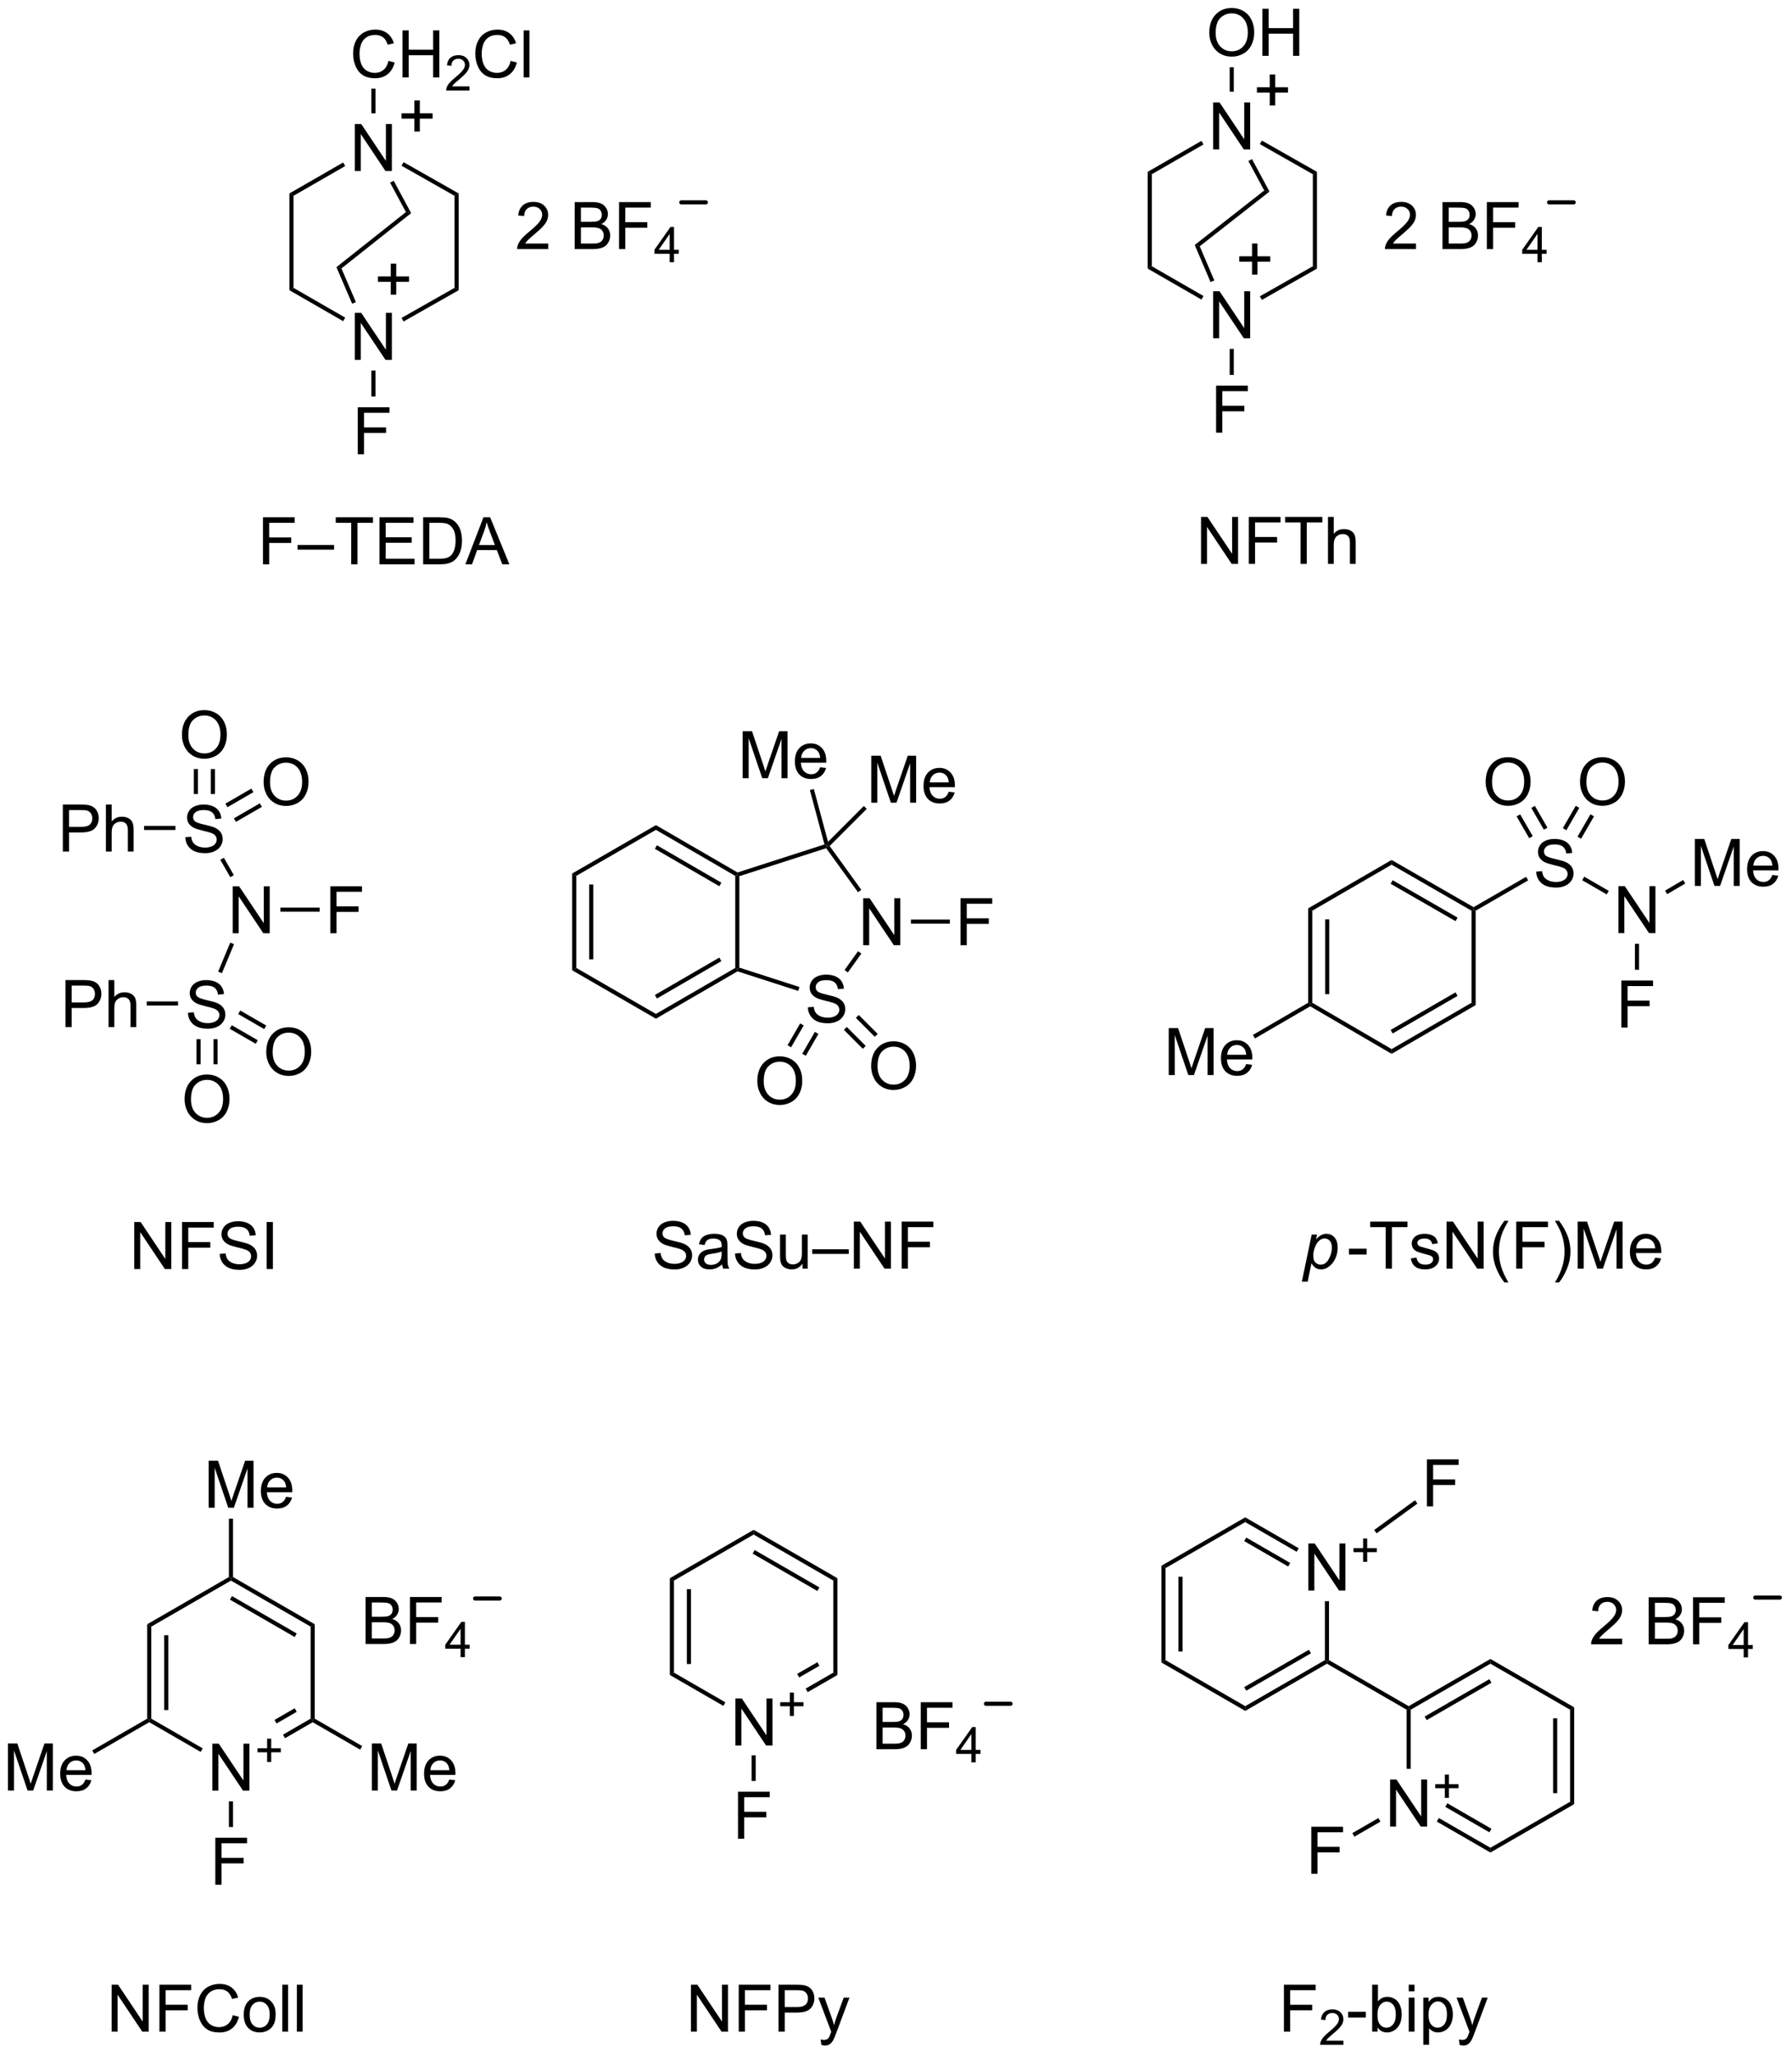 <?xml version="1.0" encoding="UTF-8"?>
<!DOCTYPE svg PUBLIC '-//W3C//DTD SVG 1.0//EN'
          'http://www.w3.org/TR/2001/REC-SVG-20010904/DTD/svg10.dtd'>
<svg stroke-dasharray="none" shape-rendering="auto" xmlns="http://www.w3.org/2000/svg" font-family="'Dialog'" text-rendering="auto" width="599" fill-opacity="1" color-interpolation="auto" color-rendering="auto" preserveAspectRatio="xMidYMid meet" font-size="12px" viewBox="0 0 599 687" fill="black" xmlns:xlink="http://www.w3.org/1999/xlink" stroke="black" image-rendering="auto" stroke-miterlimit="10" stroke-linecap="square" stroke-linejoin="miter" font-style="normal" stroke-width="1" height="687" stroke-dashoffset="0" font-weight="normal" stroke-opacity="1"
><!--Generated by the Batik Graphics2D SVG Generator--><defs id="genericDefs"
  /><g
  ><defs id="defs1"
    ><clipPath clipPathUnits="userSpaceOnUse" id="clipPath1"
      ><path d="M2.136 1.611 L226.491 1.611 L226.491 258.891 L2.136 258.891 L2.136 1.611 Z"
      /></clipPath
      ><clipPath clipPathUnits="userSpaceOnUse" id="clipPath2"
      ><path d="M0.289 12.747 L0.289 262.873 L218.406 262.873 L218.406 12.747 Z"
      /></clipPath
    ></defs
    ><g transform="scale(2.667,2.667) translate(-2.136,-1.611) matrix(1.029,0,0,1.029,1.839,-11.5)"
    ><path d="M89.863 225.25 L89.863 219.524 L90.642 219.524 L93.649 224.018 L93.649 219.524 L94.376 219.524 L94.376 225.25 L93.597 225.25 L90.59 220.75 L90.59 225.25 L89.863 225.25 Z" stroke="none" clip-path="url(#clipPath2)"
    /></g
    ><g transform="matrix(2.743,0,0,2.743,-0.792,-34.963)"
    ><path d="M96.535 221.755 L96.535 220.577 L95.365 220.577 L95.365 220.085 L96.535 220.085 L96.535 218.917 L97.033 218.917 L97.033 220.085 L98.201 220.085 L98.201 220.577 L97.033 220.577 L97.033 221.755 L96.535 221.755 Z" stroke="none" clip-path="url(#clipPath2)"
    /></g
    ><g transform="matrix(2.743,0,0,2.743,-0.792,-34.963)"
    ><path d="M81.919 204.981 L82.419 205.27 L82.419 216.481 L81.919 216.77 ZM83.989 206.32 L83.989 215.43 L84.489 215.43 L84.489 206.32 Z" stroke="none" clip-path="url(#clipPath2)"
    /></g
    ><g transform="matrix(2.743,0,0,2.743,-0.792,-34.963)"
    ><path d="M81.919 216.77 L82.419 216.481 L88.688 220.1 L88.438 220.533 Z" stroke="none" clip-path="url(#clipPath2)"
    /></g
    ><g transform="matrix(2.743,0,0,2.743,-0.792,-34.963)"
    ><path d="M98.718 218.859 L98.468 218.426 L101.838 216.481 L102.338 216.77 ZM97.683 217.067 L100.143 215.647 L99.893 215.214 L97.433 216.634 Z" stroke="none" clip-path="url(#clipPath2)"
    /></g
    ><g transform="matrix(2.743,0,0,2.743,-0.792,-34.963)"
    ><path d="M102.338 216.77 L101.838 216.481 L101.838 205.27 L102.338 204.981 Z" stroke="none" clip-path="url(#clipPath2)"
    /></g
    ><g transform="matrix(2.743,0,0,2.743,-0.792,-34.963)"
    ><path d="M102.338 204.981 L101.838 205.27 L92.129 199.664 L92.129 199.087 ZM100.143 206.104 L92.254 201.549 L92.004 201.982 L99.893 206.537 Z" stroke="none" clip-path="url(#clipPath2)"
    /></g
    ><g transform="matrix(2.743,0,0,2.743,-0.792,-34.963)"
    ><path d="M92.129 199.087 L92.129 199.664 L82.419 205.27 L81.919 204.981 Z" stroke="none" clip-path="url(#clipPath2)"
    /></g
    ><g transform="matrix(2.743,0,0,2.743,-0.792,-34.963)"
    ><path d="M90.222 236.712 L90.222 230.985 L94.087 230.985 L94.087 231.66 L90.98 231.66 L90.98 233.433 L93.668 233.433 L93.668 234.11 L90.98 234.11 L90.98 236.712 L90.222 236.712 Z" stroke="none" clip-path="url(#clipPath2)"
    /></g
    ><g transform="matrix(2.743,0,0,2.743,-0.792,-34.963)"
    ><path d="M91.879 226.55 L92.379 226.55 L92.379 229.677 L91.879 229.677 Z" stroke="none" clip-path="url(#clipPath2)"
    /></g
    ><g transform="matrix(2.743,0,0,2.743,-0.792,-34.963)"
    ><path d="M26.169 230.858 L26.169 225.132 L26.948 225.132 L29.956 229.627 L29.956 225.132 L30.683 225.132 L30.683 230.858 L29.904 230.858 L26.896 226.358 L26.896 230.858 L26.169 230.858 Z" stroke="none" clip-path="url(#clipPath2)"
    /></g
    ><g transform="matrix(2.743,0,0,2.743,-0.792,-34.963)"
    ><path d="M32.841 227.363 L32.841 226.185 L31.671 226.185 L31.671 225.693 L32.841 225.693 L32.841 224.525 L33.339 224.525 L33.339 225.693 L34.507 225.693 L34.507 226.185 L33.339 226.185 L33.339 227.363 L32.841 227.363 Z" stroke="none" clip-path="url(#clipPath2)"
    /></g
    ><g transform="matrix(2.743,0,0,2.743,-0.792,-34.963)"
    ><path d="M18.226 210.589 L18.726 210.878 L18.726 222.089 L18.476 222.233 L18.226 222.089 ZM20.296 211.929 L20.296 221.038 L20.796 221.038 L20.796 211.929 Z" stroke="none" clip-path="url(#clipPath2)"
    /></g
    ><g transform="matrix(2.743,0,0,2.743,-0.792,-34.963)"
    ><path d="M18.476 222.522 L18.476 222.233 L18.726 222.089 L24.994 225.708 L24.744 226.141 Z" stroke="none" clip-path="url(#clipPath2)"
    /></g
    ><g transform="matrix(2.743,0,0,2.743,-0.792,-34.963)"
    ><path d="M35.025 224.468 L34.775 224.035 L38.144 222.089 L38.394 222.233 L38.394 222.522 ZM33.99 222.675 L36.449 221.255 L36.199 220.822 L33.74 222.242 Z" stroke="none" clip-path="url(#clipPath2)"
    /></g
    ><g transform="matrix(2.743,0,0,2.743,-0.792,-34.963)"
    ><path d="M38.644 222.089 L38.394 222.233 L38.144 222.089 L38.144 210.878 L38.644 210.589 Z" stroke="none" clip-path="url(#clipPath2)"
    /></g
    ><g transform="matrix(2.743,0,0,2.743,-0.792,-34.963)"
    ><path d="M38.644 210.589 L38.144 210.878 L28.435 205.272 L28.435 204.983 L28.685 204.839 ZM36.449 211.712 L28.56 207.157 L28.31 207.59 L36.199 212.145 Z" stroke="none" clip-path="url(#clipPath2)"
    /></g
    ><g transform="matrix(2.743,0,0,2.743,-0.792,-34.963)"
    ><path d="M28.185 204.839 L28.435 204.983 L28.435 205.272 L18.726 210.878 L18.226 210.589 Z" stroke="none" clip-path="url(#clipPath2)"
    /></g
    ><g transform="matrix(2.743,0,0,2.743,-0.792,-34.963)"
    ><path d="M26.529 242.32 L26.529 236.593 L30.393 236.593 L30.393 237.268 L27.287 237.268 L27.287 239.041 L29.974 239.041 L29.974 239.718 L27.287 239.718 L27.287 242.32 L26.529 242.32 Z" stroke="none" clip-path="url(#clipPath2)"
    /></g
    ><g transform="matrix(2.743,0,0,2.743,-0.792,-34.963)"
    ><path d="M28.185 232.158 L28.685 232.158 L28.685 235.285 L28.185 235.285 Z" stroke="none" clip-path="url(#clipPath2)"
    /></g
    ><g transform="matrix(2.743,0,0,2.743,-0.792,-34.963)"
    ><path d="M1.261 230.839 L1.261 225.113 L2.402 225.113 L3.758 229.167 Q3.946 229.732 4.032 230.014 Q4.128 229.701 4.337 229.097 L5.706 225.113 L6.727 225.113 L6.727 230.839 L5.995 230.839 L5.995 226.045 L4.331 230.839 L3.649 230.839 L1.993 225.964 L1.993 230.839 L1.261 230.839 ZM10.698 229.503 L11.425 229.592 Q11.253 230.23 10.787 230.581 Q10.323 230.933 9.602 230.933 Q8.691 230.933 8.157 230.373 Q7.625 229.81 7.625 228.8 Q7.625 227.753 8.165 227.175 Q8.704 226.597 9.563 226.597 Q10.394 226.597 10.92 227.165 Q11.448 227.73 11.448 228.756 Q11.448 228.818 11.446 228.943 L8.352 228.943 Q8.391 229.628 8.738 229.993 Q9.086 230.355 9.605 230.355 Q9.993 230.355 10.266 230.152 Q10.54 229.948 10.698 229.503 ZM8.391 228.365 L10.706 228.365 Q10.659 227.842 10.441 227.581 Q10.105 227.175 9.571 227.175 Q9.086 227.175 8.756 227.5 Q8.425 227.823 8.391 228.365 Z" stroke="none" clip-path="url(#clipPath2)"
    /></g
    ><g transform="matrix(2.743,0,0,2.743,-0.792,-34.963)"
    ><path d="M18.226 222.089 L18.476 222.233 L18.476 222.522 L11.779 226.388 L11.529 225.955 Z" stroke="none" clip-path="url(#clipPath2)"
    /></g
    ><g transform="matrix(2.743,0,0,2.743,-0.792,-34.963)"
    ><path d="M45.602 230.839 L45.602 225.113 L46.742 225.113 L48.099 229.167 Q48.286 229.732 48.372 230.014 Q48.469 229.701 48.677 229.097 L50.047 225.113 L51.068 225.113 L51.068 230.839 L50.336 230.839 L50.336 226.045 L48.672 230.839 L47.989 230.839 L46.333 225.964 L46.333 230.839 L45.602 230.839 ZM55.039 229.503 L55.766 229.592 Q55.594 230.23 55.127 230.581 Q54.664 230.933 53.943 230.933 Q53.031 230.933 52.497 230.373 Q51.966 229.81 51.966 228.8 Q51.966 227.753 52.505 227.175 Q53.044 226.597 53.904 226.597 Q54.734 226.597 55.26 227.165 Q55.789 227.73 55.789 228.756 Q55.789 228.818 55.786 228.943 L52.693 228.943 Q52.732 229.628 53.078 229.993 Q53.427 230.355 53.945 230.355 Q54.333 230.355 54.607 230.152 Q54.88 229.948 55.039 229.503 ZM52.732 228.365 L55.047 228.365 Q55 227.842 54.781 227.581 Q54.445 227.175 53.911 227.175 Q53.427 227.175 53.096 227.5 Q52.766 227.823 52.732 228.365 Z" stroke="none" clip-path="url(#clipPath2)"
    /></g
    ><g transform="matrix(2.743,0,0,2.743,-0.792,-34.963)"
    ><path d="M38.394 222.522 L38.394 222.233 L38.644 222.089 L44.426 225.427 L44.176 225.86 Z" stroke="none" clip-path="url(#clipPath2)"
    /></g
    ><g transform="matrix(2.743,0,0,2.743,-0.792,-34.963)"
    ><path d="M25.716 196.397 L25.716 190.671 L26.857 190.671 L28.214 194.725 Q28.401 195.29 28.487 195.572 Q28.584 195.259 28.792 194.655 L30.162 190.671 L31.183 190.671 L31.183 196.397 L30.451 196.397 L30.451 191.603 L28.787 196.397 L28.104 196.397 L26.448 191.522 L26.448 196.397 L25.716 196.397 ZM35.154 195.061 L35.88 195.15 Q35.709 195.788 35.242 196.139 Q34.779 196.491 34.057 196.491 Q33.146 196.491 32.612 195.931 Q32.081 195.369 32.081 194.358 Q32.081 193.311 32.62 192.733 Q33.159 192.155 34.018 192.155 Q34.849 192.155 35.375 192.723 Q35.904 193.288 35.904 194.314 Q35.904 194.376 35.901 194.501 L32.807 194.501 Q32.847 195.186 33.193 195.551 Q33.542 195.913 34.06 195.913 Q34.448 195.913 34.722 195.71 Q34.995 195.506 35.154 195.061 ZM32.847 193.923 L35.162 193.923 Q35.115 193.4 34.896 193.139 Q34.56 192.733 34.026 192.733 Q33.542 192.733 33.211 193.059 Q32.88 193.381 32.847 193.923 Z" stroke="none" clip-path="url(#clipPath2)"
    /></g
    ><g transform="matrix(2.743,0,0,2.743,-0.792,-34.963)"
    ><path d="M28.685 204.839 L28.435 204.983 L28.185 204.839 L28.185 197.728 L28.685 197.728 Z" stroke="none" clip-path="url(#clipPath2)"
    /></g
    ><g transform="matrix(2.743,0,0,2.743,-0.792,-34.963)"
    ><path d="M43.529 56.578 L43.529 50.851 L44.307 50.851 L47.315 55.346 L47.315 50.851 L48.042 50.851 L48.042 56.578 L47.263 56.578 L44.255 52.078 L44.255 56.578 L43.529 56.578 Z" stroke="none" clip-path="url(#clipPath2)"
    /></g
    ><g transform="matrix(2.743,0,0,2.743,-0.792,-34.963)"
    ><path d="M43.529 33.578 L43.529 27.851 L44.307 27.851 L47.315 32.346 L47.315 27.851 L48.042 27.851 L48.042 33.578 L47.263 33.578 L44.255 29.078 L44.255 33.578 L43.529 33.578 Z" stroke="none" clip-path="url(#clipPath2)"
    /></g
    ><g transform="matrix(2.743,0,0,2.743,-0.792,-34.963)"
    ><path d="M47.622 20.17 L48.38 20.36 Q48.143 21.295 47.523 21.787 Q46.904 22.277 46.01 22.277 Q45.083 22.277 44.502 21.899 Q43.924 21.521 43.62 20.808 Q43.318 20.092 43.318 19.271 Q43.318 18.375 43.659 17.712 Q44.002 17.045 44.633 16.698 Q45.263 16.352 46.021 16.352 Q46.88 16.352 47.466 16.79 Q48.052 17.227 48.284 18.021 L47.536 18.196 Q47.339 17.571 46.958 17.287 Q46.581 17 46.005 17 Q45.346 17 44.901 17.318 Q44.458 17.633 44.279 18.167 Q44.099 18.701 44.099 19.266 Q44.099 19.998 44.312 20.542 Q44.526 21.087 44.974 21.357 Q45.424 21.625 45.948 21.625 Q46.583 21.625 47.023 21.258 Q47.466 20.891 47.622 20.17 ZM49.337 22.178 L49.337 16.451 L50.095 16.451 L50.095 18.803 L53.072 18.803 L53.072 16.451 L53.829 16.451 L53.829 22.178 L53.072 22.178 L53.072 19.477 L50.095 19.477 L50.095 22.178 L49.337 22.178 Z" stroke="none" clip-path="url(#clipPath2)"
    /></g
    ><g transform="matrix(2.743,0,0,2.743,-0.792,-34.963)"
    ><path d="M57.495 23.27 L57.495 23.778 L54.656 23.778 Q54.65 23.586 54.718 23.41 Q54.825 23.121 55.064 22.84 Q55.304 22.559 55.755 22.19 Q56.454 21.616 56.7 21.28 Q56.947 20.944 56.947 20.645 Q56.947 20.332 56.722 20.117 Q56.499 19.901 56.138 19.901 Q55.757 19.901 55.529 20.129 Q55.3 20.358 55.298 20.762 L54.755 20.707 Q54.812 20.1 55.175 19.784 Q55.538 19.465 56.15 19.465 Q56.769 19.465 57.128 19.809 Q57.489 20.151 57.489 20.657 Q57.489 20.914 57.384 21.164 Q57.279 21.412 57.032 21.688 Q56.788 21.963 56.22 22.444 Q55.745 22.842 55.611 22.985 Q55.476 23.127 55.388 23.27 L57.495 23.27 Z" stroke="none" clip-path="url(#clipPath2)"
    /></g
    ><g transform="matrix(2.743,0,0,2.743,-0.792,-34.963)"
    ><path d="M62.514 20.17 L63.272 20.36 Q63.035 21.295 62.415 21.787 Q61.795 22.277 60.902 22.277 Q59.975 22.277 59.394 21.899 Q58.816 21.521 58.511 20.808 Q58.209 20.092 58.209 19.271 Q58.209 18.375 58.55 17.712 Q58.894 17.045 59.524 16.698 Q60.154 16.352 60.912 16.352 Q61.772 16.352 62.358 16.79 Q62.944 17.227 63.175 18.021 L62.428 18.196 Q62.23 17.571 61.85 17.287 Q61.472 17 60.897 17 Q60.238 17 59.793 17.318 Q59.35 17.633 59.17 18.167 Q58.99 18.701 58.99 19.266 Q58.99 19.998 59.204 20.542 Q59.418 21.087 59.865 21.357 Q60.316 21.625 60.839 21.625 Q61.475 21.625 61.915 21.258 Q62.358 20.891 62.514 20.17 ZM64.101 22.178 L64.101 16.451 L64.804 16.451 L64.804 22.178 L64.101 22.178 Z" stroke="none" clip-path="url(#clipPath2)"
    /></g
    ><g transform="matrix(2.743,0,0,2.743,-0.792,-34.963)"
    ><path d="M43.888 68.078 L43.888 62.351 L47.752 62.351 L47.752 63.026 L44.646 63.026 L44.646 64.799 L47.333 64.799 L47.333 65.476 L44.646 65.476 L44.646 68.078 L43.888 68.078 Z" stroke="none" clip-path="url(#clipPath2)"
    /></g
    ><g transform="matrix(2.743,0,0,2.743,-0.792,-34.963)"
    ><path d="M35.555 36.308 L36.055 36.597 L36.055 47.808 L35.555 48.097 Z" stroke="none" clip-path="url(#clipPath2)"
    /></g
    ><g transform="matrix(2.743,0,0,2.743,-0.792,-34.963)"
    ><path d="M35.555 48.097 L36.055 47.808 L42.353 51.434 L42.104 51.867 Z" stroke="none" clip-path="url(#clipPath2)"
    /></g
    ><g transform="matrix(2.743,0,0,2.743,-0.792,-34.963)"
    ><path d="M49.468 51.906 L49.221 51.471 L55.68 47.807 L56.18 48.098 Z" stroke="none" clip-path="url(#clipPath2)"
    /></g
    ><g transform="matrix(2.743,0,0,2.743,-0.792,-34.963)"
    ><path d="M56.18 48.098 L55.68 47.807 L55.68 36.598 L56.18 36.307 Z" stroke="none" clip-path="url(#clipPath2)"
    /></g
    ><g transform="matrix(2.743,0,0,2.743,-0.792,-34.963)"
    ><path d="M56.18 36.307 L55.68 36.598 L49.221 32.934 L49.468 32.499 Z" stroke="none" clip-path="url(#clipPath2)"
    /></g
    ><g transform="matrix(2.743,0,0,2.743,-0.792,-34.963)"
    ><path d="M36.055 36.597 L35.555 36.308 L42.104 32.538 L42.353 32.972 Z" stroke="none" clip-path="url(#clipPath2)"
    /></g
    ><g transform="matrix(2.743,0,0,2.743,-0.792,-34.963)"
    ><path d="M46.044 26.543 L45.544 26.543 L45.544 23.544 L46.044 23.544 Z" stroke="none" clip-path="url(#clipPath2)"
    /></g
    ><g transform="matrix(2.743,0,0,2.743,-0.792,-34.963)"
    ><path d="M45.544 57.878 L46.044 57.878 L46.044 61.043 L45.544 61.043 Z" stroke="none" clip-path="url(#clipPath2)"
    /></g
    ><g transform="matrix(2.743,0,0,2.743,-0.792,-34.963)"
    ><path d="M47.824 34.996 L48.264 34.759 L50.392 38.708 L49.754 38.577 Z" stroke="none" clip-path="url(#clipPath2)"
    /></g
    ><g transform="matrix(2.743,0,0,2.743,-0.792,-34.963)"
    ><path d="M49.754 38.577 L50.392 38.708 L41.897 45.441 L41.286 45.287 Z" stroke="none" clip-path="url(#clipPath2)"
    /></g
    ><g transform="matrix(2.743,0,0,2.743,-0.792,-34.963)"
    ><path d="M43.659 49.544 L43.2 49.741 L41.286 45.287 L41.897 45.441 Z" stroke="none" clip-path="url(#clipPath2)"
    /></g
    ><g transform="matrix(2.743,0,0,2.743,-0.792,-34.963)"
    ><path d="M148.123 53.947 L148.123 48.22 L148.902 48.22 L151.91 52.715 L151.91 48.22 L152.636 48.22 L152.636 53.947 L151.858 53.947 L148.85 49.447 L148.85 53.947 L148.123 53.947 Z" stroke="none" clip-path="url(#clipPath2)"
    /></g
    ><g transform="matrix(2.743,0,0,2.743,-0.792,-34.963)"
    ><path d="M148.123 30.947 L148.123 25.22 L148.902 25.22 L151.91 29.715 L151.91 25.22 L152.636 25.22 L152.636 30.947 L151.858 30.947 L148.85 26.447 L148.85 30.947 L148.123 30.947 Z" stroke="none" clip-path="url(#clipPath2)"
    /></g
    ><g transform="matrix(2.743,0,0,2.743,-0.792,-34.963)"
    ><path d="M147.652 16.758 Q147.652 15.331 148.417 14.526 Q149.183 13.719 150.394 13.719 Q151.186 13.719 151.821 14.099 Q152.459 14.477 152.792 15.154 Q153.129 15.831 153.129 16.69 Q153.129 17.562 152.777 18.25 Q152.425 18.938 151.78 19.292 Q151.136 19.646 150.389 19.646 Q149.582 19.646 148.944 19.255 Q148.308 18.862 147.98 18.188 Q147.652 17.51 147.652 16.758 ZM148.433 16.768 Q148.433 17.805 148.988 18.401 Q149.545 18.995 150.386 18.995 Q151.24 18.995 151.792 18.393 Q152.347 17.792 152.347 16.688 Q152.347 15.987 152.11 15.466 Q151.873 14.945 151.417 14.659 Q150.964 14.37 150.397 14.37 Q149.592 14.37 149.011 14.925 Q148.433 15.477 148.433 16.768 ZM154.127 19.547 L154.127 13.82 L154.885 13.82 L154.885 16.172 L157.862 16.172 L157.862 13.82 L158.619 13.82 L158.619 19.547 L157.862 19.547 L157.862 16.846 L154.885 16.846 L154.885 19.547 L154.127 19.547 Z" stroke="none" clip-path="url(#clipPath2)"
    /></g
    ><g transform="matrix(2.743,0,0,2.743,-0.792,-34.963)"
    ><path d="M148.483 65.447 L148.483 59.72 L152.347 59.72 L152.347 60.395 L149.24 60.395 L149.24 62.168 L151.928 62.168 L151.928 62.845 L149.24 62.845 L149.24 65.447 L148.483 65.447 Z" stroke="none" clip-path="url(#clipPath2)"
    /></g
    ><g transform="matrix(2.743,0,0,2.743,-0.792,-34.963)"
    ><path d="M140.149 33.677 L140.649 33.967 L140.649 45.177 L140.149 45.467 Z" stroke="none" clip-path="url(#clipPath2)"
    /></g
    ><g transform="matrix(2.743,0,0,2.743,-0.792,-34.963)"
    ><path d="M140.149 45.467 L140.649 45.177 L146.948 48.803 L146.699 49.236 Z" stroke="none" clip-path="url(#clipPath2)"
    /></g
    ><g transform="matrix(2.743,0,0,2.743,-0.792,-34.963)"
    ><path d="M154.062 49.275 L153.815 48.84 L160.274 45.176 L160.774 45.468 Z" stroke="none" clip-path="url(#clipPath2)"
    /></g
    ><g transform="matrix(2.743,0,0,2.743,-0.792,-34.963)"
    ><path d="M160.774 45.468 L160.274 45.176 L160.274 33.968 L160.774 33.676 Z" stroke="none" clip-path="url(#clipPath2)"
    /></g
    ><g transform="matrix(2.743,0,0,2.743,-0.792,-34.963)"
    ><path d="M160.774 33.676 L160.274 33.968 L153.815 30.303 L154.062 29.869 Z" stroke="none" clip-path="url(#clipPath2)"
    /></g
    ><g transform="matrix(2.743,0,0,2.743,-0.792,-34.963)"
    ><path d="M140.649 33.967 L140.149 33.677 L146.699 29.908 L146.948 30.341 Z" stroke="none" clip-path="url(#clipPath2)"
    /></g
    ><g transform="matrix(2.743,0,0,2.743,-0.792,-34.963)"
    ><path d="M150.639 23.913 L150.139 23.913 L150.139 20.939 L150.639 20.939 Z" stroke="none" clip-path="url(#clipPath2)"
    /></g
    ><g transform="matrix(2.743,0,0,2.743,-0.792,-34.963)"
    ><path d="M150.139 55.247 L150.639 55.247 L150.639 58.413 L150.139 58.413 Z" stroke="none" clip-path="url(#clipPath2)"
    /></g
    ><g transform="matrix(2.743,0,0,2.743,-0.792,-34.963)"
    ><path d="M152.418 32.365 L152.858 32.128 L154.988 36.081 L154.348 35.948 Z" stroke="none" clip-path="url(#clipPath2)"
    /></g
    ><g transform="matrix(2.743,0,0,2.743,-0.792,-34.963)"
    ><path d="M154.348 35.948 L154.988 36.081 L146.491 42.742 L145.881 42.585 Z" stroke="none" clip-path="url(#clipPath2)"
    /></g
    ><g transform="matrix(2.743,0,0,2.743,-0.792,-34.963)"
    ><path d="M148.264 46.904 L147.804 47.1 L145.881 42.585 L146.491 42.742 Z" stroke="none" clip-path="url(#clipPath2)"
    /></g
    ><g transform="matrix(2.743,0,0,2.743,-0.792,-34.963)"
    ><path d="M28.644 126.422 L28.644 120.696 L29.423 120.696 L32.431 125.19 L32.431 120.696 L33.157 120.696 L33.157 126.422 L32.378 126.422 L29.371 121.922 L29.371 126.422 L28.644 126.422 Z" stroke="none" clip-path="url(#clipPath2)"
    /></g
    ><g transform="matrix(2.743,0,0,2.743,-0.792,-34.963)"
    ><path d="M22.868 114.728 L23.584 114.666 Q23.634 115.095 23.819 115.371 Q24.006 115.647 24.397 115.817 Q24.787 115.986 25.274 115.986 Q25.709 115.986 26.04 115.858 Q26.373 115.728 26.535 115.504 Q26.696 115.28 26.696 115.014 Q26.696 114.744 26.54 114.543 Q26.384 114.343 26.024 114.205 Q25.795 114.116 25.006 113.926 Q24.217 113.736 23.899 113.569 Q23.491 113.353 23.287 113.035 Q23.087 112.718 23.087 112.322 Q23.087 111.889 23.332 111.512 Q23.579 111.134 24.05 110.939 Q24.524 110.744 25.102 110.744 Q25.741 110.744 26.225 110.949 Q26.712 111.155 26.972 111.554 Q27.235 111.952 27.256 112.455 L26.529 112.509 Q26.47 111.968 26.131 111.692 Q25.795 111.413 25.134 111.413 Q24.446 111.413 24.131 111.666 Q23.819 111.916 23.819 112.272 Q23.819 112.58 24.04 112.78 Q24.259 112.978 25.183 113.189 Q26.108 113.397 26.451 113.554 Q26.951 113.783 27.188 114.137 Q27.428 114.491 27.428 114.952 Q27.428 115.408 27.165 115.814 Q26.904 116.218 26.412 116.444 Q25.923 116.668 25.311 116.668 Q24.532 116.668 24.006 116.442 Q23.483 116.212 23.183 115.759 Q22.884 115.304 22.868 114.728 Z" stroke="none" clip-path="url(#clipPath2)"
    /></g
    ><g transform="matrix(2.743,0,0,2.743,-0.792,-34.963)"
    ><path d="M40.54 126.422 L40.54 120.696 L44.404 120.696 L44.404 121.37 L41.298 121.37 L41.298 123.144 L43.985 123.144 L43.985 123.821 L41.298 123.821 L41.298 126.422 L40.54 126.422 Z" stroke="none" clip-path="url(#clipPath2)"
    /></g
    ><g transform="matrix(2.743,0,0,2.743,-0.792,-34.963)"
    ><path d="M7.946 116.469 L7.946 110.743 L10.108 110.743 Q10.678 110.743 10.977 110.797 Q11.399 110.868 11.683 111.066 Q11.97 111.261 12.144 111.618 Q12.319 111.972 12.319 112.399 Q12.319 113.128 11.852 113.636 Q11.389 114.141 10.173 114.141 L8.704 114.141 L8.704 116.469 L7.946 116.469 ZM8.704 113.464 L10.186 113.464 Q10.92 113.464 11.227 113.191 Q11.537 112.917 11.537 112.422 Q11.537 112.063 11.355 111.808 Q11.173 111.55 10.876 111.469 Q10.686 111.417 10.17 111.417 L8.704 111.417 L8.704 113.464 ZM13.194 116.469 L13.194 110.743 L13.897 110.743 L13.897 112.797 Q14.389 112.227 15.139 112.227 Q15.6 112.227 15.938 112.409 Q16.279 112.589 16.425 112.909 Q16.571 113.23 16.571 113.839 L16.571 116.469 L15.868 116.469 L15.868 113.839 Q15.868 113.313 15.639 113.073 Q15.412 112.831 14.993 112.831 Q14.681 112.831 14.405 112.995 Q14.131 113.157 14.014 113.435 Q13.897 113.711 13.897 114.198 L13.897 116.469 L13.194 116.469 Z" stroke="none" clip-path="url(#clipPath2)"
    /></g
    ><g transform="matrix(2.743,0,0,2.743,-0.792,-34.963)"
    ><path d="M22.459 102.28 Q22.459 100.853 23.225 100.048 Q23.991 99.241 25.201 99.241 Q25.993 99.241 26.628 99.621 Q27.267 99.999 27.6 100.676 Q27.936 101.353 27.936 102.212 Q27.936 103.085 27.584 103.772 Q27.233 104.46 26.587 104.814 Q25.944 105.168 25.196 105.168 Q24.389 105.168 23.751 104.778 Q23.116 104.384 22.787 103.71 Q22.459 103.033 22.459 102.28 ZM23.241 102.291 Q23.241 103.327 23.795 103.923 Q24.352 104.517 25.194 104.517 Q26.048 104.517 26.6 103.916 Q27.154 103.314 27.154 102.21 Q27.154 101.509 26.918 100.989 Q26.681 100.468 26.225 100.181 Q25.772 99.892 25.204 99.892 Q24.399 99.892 23.819 100.447 Q23.241 100.999 23.241 102.291 Z" stroke="none" clip-path="url(#clipPath2)"
    /></g
    ><g transform="matrix(2.743,0,0,2.743,-0.792,-34.963)"
    ><path d="M32.412 108.03 Q32.412 106.603 33.178 105.798 Q33.944 104.991 35.154 104.991 Q35.946 104.991 36.581 105.371 Q37.219 105.749 37.553 106.426 Q37.889 107.103 37.889 107.962 Q37.889 108.835 37.537 109.522 Q37.186 110.21 36.54 110.564 Q35.897 110.918 35.149 110.918 Q34.342 110.918 33.704 110.528 Q33.069 110.134 32.74 109.46 Q32.412 108.783 32.412 108.03 ZM33.194 108.041 Q33.194 109.077 33.748 109.673 Q34.306 110.267 35.147 110.267 Q36.001 110.267 36.553 109.666 Q37.108 109.064 37.108 107.96 Q37.108 107.259 36.871 106.739 Q36.634 106.218 36.178 105.931 Q35.725 105.642 35.157 105.642 Q34.352 105.642 33.772 106.197 Q33.194 106.749 33.194 108.041 Z" stroke="none" clip-path="url(#clipPath2)"
    /></g
    ><g transform="matrix(2.743,0,0,2.743,-0.792,-34.963)"
    ><path d="M23.191 136.111 L23.907 136.048 Q23.956 136.478 24.141 136.754 Q24.329 137.03 24.72 137.199 Q25.11 137.369 25.597 137.369 Q26.032 137.369 26.363 137.241 Q26.696 137.111 26.858 136.887 Q27.019 136.663 27.019 136.397 Q27.019 136.126 26.863 135.926 Q26.706 135.725 26.347 135.587 Q26.118 135.499 25.329 135.309 Q24.54 135.119 24.222 134.952 Q23.813 134.736 23.61 134.418 Q23.41 134.1 23.41 133.705 Q23.41 133.272 23.654 132.895 Q23.902 132.517 24.373 132.322 Q24.847 132.126 25.425 132.126 Q26.063 132.126 26.548 132.332 Q27.035 132.538 27.295 132.936 Q27.558 133.335 27.579 133.837 L26.852 133.892 Q26.792 133.35 26.454 133.074 Q26.118 132.796 25.456 132.796 Q24.769 132.796 24.454 133.048 Q24.141 133.298 24.141 133.655 Q24.141 133.962 24.363 134.163 Q24.581 134.361 25.506 134.572 Q26.43 134.78 26.774 134.936 Q27.274 135.166 27.511 135.52 Q27.751 135.874 27.751 136.335 Q27.751 136.791 27.488 137.197 Q27.227 137.6 26.735 137.827 Q26.246 138.051 25.634 138.051 Q24.855 138.051 24.329 137.824 Q23.805 137.595 23.506 137.142 Q23.206 136.686 23.191 136.111 Z" stroke="none" clip-path="url(#clipPath2)"
    /></g
    ><g transform="matrix(2.743,0,0,2.743,-0.792,-34.963)"
    ><path d="M8.269 137.852 L8.269 132.125 L10.431 132.125 Q11.001 132.125 11.3 132.18 Q11.722 132.25 12.006 132.448 Q12.293 132.644 12.467 133 Q12.642 133.355 12.642 133.782 Q12.642 134.511 12.175 135.019 Q11.712 135.524 10.496 135.524 L9.027 135.524 L9.027 137.852 L8.269 137.852 ZM9.027 134.847 L10.509 134.847 Q11.243 134.847 11.55 134.573 Q11.86 134.3 11.86 133.805 Q11.86 133.446 11.678 133.191 Q11.496 132.933 11.199 132.852 Q11.009 132.8 10.493 132.8 L9.027 132.8 L9.027 134.847 ZM13.517 137.852 L13.517 132.125 L14.22 132.125 L14.22 134.18 Q14.712 133.61 15.462 133.61 Q15.923 133.61 16.261 133.792 Q16.602 133.972 16.748 134.292 Q16.894 134.612 16.894 135.222 L16.894 137.852 L16.191 137.852 L16.191 135.222 Q16.191 134.696 15.962 134.456 Q15.735 134.214 15.316 134.214 Q15.004 134.214 14.727 134.378 Q14.454 134.54 14.337 134.818 Q14.22 135.094 14.22 135.581 L14.22 137.852 L13.517 137.852 Z" stroke="none" clip-path="url(#clipPath2)"
    /></g
    ><g transform="matrix(2.743,0,0,2.743,-0.792,-34.963)"
    ><path d="M32.735 140.913 Q32.735 139.486 33.501 138.681 Q34.266 137.874 35.477 137.874 Q36.269 137.874 36.904 138.254 Q37.542 138.632 37.876 139.309 Q38.212 139.986 38.212 140.845 Q38.212 141.718 37.86 142.405 Q37.509 143.093 36.863 143.447 Q36.219 143.801 35.472 143.801 Q34.665 143.801 34.027 143.41 Q33.391 143.017 33.063 142.343 Q32.735 141.666 32.735 140.913 ZM33.516 140.923 Q33.516 141.96 34.071 142.556 Q34.628 143.15 35.469 143.15 Q36.324 143.15 36.876 142.548 Q37.43 141.947 37.43 140.843 Q37.43 140.142 37.194 139.621 Q36.956 139.1 36.501 138.814 Q36.048 138.525 35.48 138.525 Q34.675 138.525 34.094 139.08 Q33.516 139.632 33.516 140.923 Z" stroke="none" clip-path="url(#clipPath2)"
    /></g
    ><g transform="matrix(2.743,0,0,2.743,-0.792,-34.963)"
    ><path d="M22.782 146.663 Q22.782 145.236 23.548 144.431 Q24.313 143.624 25.524 143.624 Q26.316 143.624 26.951 144.004 Q27.589 144.382 27.923 145.059 Q28.259 145.736 28.259 146.595 Q28.259 147.468 27.907 148.155 Q27.555 148.843 26.91 149.197 Q26.266 149.551 25.519 149.551 Q24.712 149.551 24.074 149.16 Q23.438 148.767 23.11 148.093 Q22.782 147.416 22.782 146.663 ZM23.563 146.673 Q23.563 147.71 24.118 148.306 Q24.675 148.9 25.516 148.9 Q26.371 148.9 26.923 148.298 Q27.477 147.697 27.477 146.593 Q27.477 145.892 27.24 145.371 Q27.003 144.85 26.548 144.564 Q26.095 144.275 25.527 144.275 Q24.722 144.275 24.141 144.83 Q23.563 145.382 23.563 146.673 Z" stroke="none" clip-path="url(#clipPath2)"
    /></g
    ><g transform="matrix(2.743,0,0,2.743,-0.792,-34.963)"
    ><path d="M28.783 119.341 L28.35 119.59 L27.134 117.473 L27.568 117.224 Z" stroke="none" clip-path="url(#clipPath2)"
    /></g
    ><g transform="matrix(2.743,0,0,2.743,-0.792,-34.963)"
    ><path d="M34.46 123.797 L34.46 123.297 L39.24 123.297 L39.24 123.797 Z" stroke="none" clip-path="url(#clipPath2)"
    /></g
    ><g transform="matrix(2.743,0,0,2.743,-0.792,-34.963)"
    ><path d="M21.666 113.344 L21.666 113.844 L17.848 113.844 L17.848 113.344 Z" stroke="none" clip-path="url(#clipPath2)"
    /></g
    ><g transform="matrix(2.743,0,0,2.743,-0.792,-34.963)"
    ><path d="M26.481 109.462 L26.481 106.421 L25.981 106.421 L25.981 109.462 ZM24.411 109.462 L24.411 106.421 L23.911 106.421 L23.911 109.462 Z" stroke="none" clip-path="url(#clipPath2)"
    /></g
    ><g transform="matrix(2.743,0,0,2.743,-0.792,-34.963)"
    ><path d="M29.041 112.856 L32.205 111.028 L31.955 110.596 L28.791 112.423 ZM28.006 111.065 L31.17 109.237 L30.92 108.804 L27.756 110.632 Z" stroke="none" clip-path="url(#clipPath2)"
    /></g
    ><g transform="matrix(2.743,0,0,2.743,-0.792,-34.963)"
    ><path d="M28.348 127.56 L28.809 127.753 L27.331 131.289 L26.87 131.097 Z" stroke="none" clip-path="url(#clipPath2)"
    /></g
    ><g transform="matrix(2.743,0,0,2.743,-0.792,-34.963)"
    ><path d="M21.988 134.727 L21.988 135.227 L18.171 135.227 L18.171 134.727 Z" stroke="none" clip-path="url(#clipPath2)"
    /></g
    ><g transform="matrix(2.743,0,0,2.743,-0.792,-34.963)"
    ><path d="M28.281 138.056 L31.453 139.888 L31.703 139.455 L28.532 137.623 ZM29.316 136.265 L32.487 138.097 L32.738 137.664 L29.567 135.832 Z" stroke="none" clip-path="url(#clipPath2)"
    /></g
    ><g transform="matrix(2.743,0,0,2.743,-0.792,-34.963)"
    ><path d="M24.234 139.325 L24.234 142.388 L24.734 142.388 L24.734 139.325 ZM26.304 139.325 L26.304 142.388 L26.804 142.388 L26.804 139.325 Z" stroke="none" clip-path="url(#clipPath2)"
    /></g
    ><g transform="matrix(2.743,0,0,2.743,-0.792,-34.963)"
    ><path d="M98.735 135.446 L99.451 135.384 Q99.501 135.813 99.686 136.089 Q99.873 136.365 100.264 136.535 Q100.654 136.704 101.141 136.704 Q101.576 136.704 101.907 136.577 Q102.24 136.446 102.402 136.222 Q102.563 135.998 102.563 135.733 Q102.563 135.462 102.407 135.261 Q102.251 135.061 101.891 134.923 Q101.662 134.834 100.873 134.644 Q100.084 134.454 99.766 134.287 Q99.358 134.071 99.154 133.754 Q98.954 133.436 98.954 133.04 Q98.954 132.608 99.199 132.23 Q99.446 131.852 99.917 131.657 Q100.391 131.462 100.969 131.462 Q101.608 131.462 102.092 131.668 Q102.579 131.873 102.839 132.272 Q103.102 132.67 103.123 133.173 L102.397 133.227 Q102.337 132.686 101.998 132.41 Q101.662 132.131 101.001 132.131 Q100.313 132.131 99.998 132.384 Q99.686 132.634 99.686 132.99 Q99.686 133.298 99.907 133.498 Q100.126 133.696 101.05 133.907 Q101.975 134.115 102.318 134.272 Q102.818 134.501 103.055 134.855 Q103.295 135.209 103.295 135.67 Q103.295 136.126 103.032 136.532 Q102.772 136.936 102.279 137.162 Q101.79 137.386 101.178 137.386 Q100.399 137.386 99.873 137.16 Q99.35 136.931 99.05 136.477 Q98.751 136.022 98.735 135.446 Z" stroke="none" clip-path="url(#clipPath2)"
    /></g
    ><g transform="matrix(2.743,0,0,2.743,-0.792,-34.963)"
    ><path d="M105.48 127.88 L105.48 122.154 L106.258 122.154 L109.266 126.648 L109.266 122.154 L109.993 122.154 L109.993 127.88 L109.214 127.88 L106.206 123.38 L106.206 127.88 L105.48 127.88 Z" stroke="none" clip-path="url(#clipPath2)"
    /></g
    ><g transform="matrix(2.743,0,0,2.743,-0.792,-34.963)"
    ><path d="M90.79 107.539 L90.79 101.812 L91.93 101.812 L93.287 105.867 Q93.475 106.432 93.561 106.713 Q93.657 106.401 93.865 105.797 L95.235 101.812 L96.256 101.812 L96.256 107.539 L95.524 107.539 L95.524 102.745 L93.86 107.539 L93.178 107.539 L91.521 102.664 L91.521 107.539 L90.79 107.539 ZM100.227 106.203 L100.954 106.292 Q100.782 106.93 100.316 107.281 Q99.852 107.633 99.131 107.633 Q98.219 107.633 97.686 107.073 Q97.154 106.51 97.154 105.5 Q97.154 104.453 97.693 103.875 Q98.232 103.297 99.092 103.297 Q99.922 103.297 100.448 103.865 Q100.977 104.43 100.977 105.456 Q100.977 105.518 100.975 105.643 L97.881 105.643 Q97.92 106.328 98.266 106.693 Q98.615 107.055 99.133 107.055 Q99.521 107.055 99.795 106.852 Q100.068 106.648 100.227 106.203 ZM97.92 105.065 L100.235 105.065 Q100.188 104.542 99.969 104.281 Q99.633 103.875 99.1 103.875 Q98.615 103.875 98.284 104.201 Q97.954 104.523 97.92 105.065 Z" stroke="none" clip-path="url(#clipPath2)"
    /></g
    ><g transform="matrix(2.743,0,0,2.743,-0.792,-34.963)"
    ><path d="M106.464 110.521 L106.464 104.794 L107.605 104.794 L108.961 108.849 Q109.149 109.414 109.235 109.695 Q109.331 109.383 109.54 108.778 L110.909 104.794 L111.93 104.794 L111.93 110.521 L111.198 110.521 L111.198 105.726 L109.534 110.521 L108.852 110.521 L107.196 105.646 L107.196 110.521 L106.464 110.521 ZM115.902 109.185 L116.628 109.273 Q116.456 109.911 115.99 110.263 Q115.527 110.614 114.805 110.614 Q113.894 110.614 113.36 110.055 Q112.829 109.492 112.829 108.482 Q112.829 107.435 113.368 106.857 Q113.907 106.278 114.766 106.278 Q115.597 106.278 116.123 106.846 Q116.652 107.411 116.652 108.437 Q116.652 108.5 116.649 108.625 L113.555 108.625 Q113.594 109.31 113.941 109.674 Q114.29 110.036 114.808 110.036 Q115.196 110.036 115.469 109.833 Q115.743 109.63 115.902 109.185 ZM113.594 108.047 L115.909 108.047 Q115.862 107.523 115.644 107.263 Q115.308 106.857 114.774 106.857 Q114.29 106.857 113.959 107.182 Q113.628 107.505 113.594 108.047 Z" stroke="none" clip-path="url(#clipPath2)"
    /></g
    ><g transform="matrix(2.743,0,0,2.743,-0.792,-34.963)"
    ><path d="M117.339 127.88 L117.339 122.154 L121.204 122.154 L121.204 122.828 L118.097 122.828 L118.097 124.602 L120.784 124.602 L120.784 125.279 L118.097 125.279 L118.097 127.88 L117.339 127.88 Z" stroke="none" clip-path="url(#clipPath2)"
    /></g
    ><g transform="matrix(2.743,0,0,2.743,-0.792,-34.963)"
    ><path d="M92.576 144.451 Q92.576 143.024 93.342 142.22 Q94.108 141.412 95.318 141.412 Q96.11 141.412 96.746 141.792 Q97.383 142.17 97.717 142.847 Q98.053 143.524 98.053 144.384 Q98.053 145.256 97.701 145.944 Q97.35 146.631 96.704 146.985 Q96.061 147.339 95.313 147.339 Q94.506 147.339 93.868 146.949 Q93.233 146.555 92.904 145.881 Q92.576 145.204 92.576 144.451 ZM93.358 144.462 Q93.358 145.498 93.912 146.095 Q94.469 146.688 95.311 146.688 Q96.165 146.688 96.717 146.087 Q97.272 145.485 97.272 144.381 Q97.272 143.68 97.035 143.16 Q96.798 142.639 96.342 142.352 Q95.889 142.063 95.321 142.063 Q94.516 142.063 93.936 142.618 Q93.358 143.17 93.358 144.462 Z" stroke="none" clip-path="url(#clipPath2)"
    /></g
    ><g transform="matrix(2.743,0,0,2.743,-0.792,-34.963)"
    ><path d="M106.446 142.621 Q106.446 141.194 107.211 140.389 Q107.977 139.582 109.188 139.582 Q109.98 139.582 110.615 139.962 Q111.253 140.34 111.586 141.017 Q111.922 141.694 111.922 142.553 Q111.922 143.425 111.571 144.113 Q111.219 144.8 110.573 145.155 Q109.93 145.509 109.183 145.509 Q108.376 145.509 107.737 145.118 Q107.102 144.725 106.774 144.05 Q106.446 143.373 106.446 142.621 ZM107.227 142.631 Q107.227 143.668 107.782 144.264 Q108.339 144.858 109.18 144.858 Q110.034 144.858 110.586 144.256 Q111.141 143.655 111.141 142.55 Q111.141 141.85 110.904 141.329 Q110.667 140.808 110.211 140.522 Q109.758 140.233 109.191 140.233 Q108.386 140.233 107.805 140.787 Q107.227 141.34 107.227 142.631 Z" stroke="none" clip-path="url(#clipPath2)"
    /></g
    ><g transform="matrix(2.743,0,0,2.743,-0.792,-34.963)"
    ><path d="M70.014 119.145 L70.514 119.433 L70.514 130.645 L70.014 130.933 ZM72.084 120.484 L72.084 129.594 L72.584 129.594 L72.584 120.484 Z" stroke="none" clip-path="url(#clipPath2)"
    /></g
    ><g transform="matrix(2.743,0,0,2.743,-0.792,-34.963)"
    ><path d="M70.014 130.933 L70.514 130.645 L80.219 136.25 L80.22 136.828 Z" stroke="none" clip-path="url(#clipPath2)"
    /></g
    ><g transform="matrix(2.743,0,0,2.743,-0.792,-34.963)"
    ><path d="M80.22 136.828 L80.219 136.25 L89.886 130.645 L90.136 130.789 L90.165 131.061 ZM80.343 134.371 L88.198 129.816 L87.947 129.384 L80.092 133.939 Z" stroke="none" clip-path="url(#clipPath2)"
    /></g
    ><g transform="matrix(2.743,0,0,2.743,-0.792,-34.963)"
    ><path d="M90.386 130.607 L90.136 130.789 L89.886 130.645 L89.886 119.433 L90.136 119.289 L90.386 119.471 Z" stroke="none" clip-path="url(#clipPath2)"
    /></g
    ><g transform="matrix(2.743,0,0,2.743,-0.792,-34.963)"
    ><path d="M90.165 119.017 L90.136 119.289 L89.886 119.433 L80.219 113.828 L80.22 113.25 ZM88.198 120.261 L80.343 115.707 L80.092 116.139 L87.947 120.694 Z" stroke="none" clip-path="url(#clipPath2)"
    /></g
    ><g transform="matrix(2.743,0,0,2.743,-0.792,-34.963)"
    ><path d="M70.514 119.433 L70.014 119.145 L80.22 113.25 L80.219 113.828 Z" stroke="none" clip-path="url(#clipPath2)"
    /></g
    ><g transform="matrix(2.743,0,0,2.743,-0.792,-34.963)"
    ><path d="M90.165 131.061 L90.136 130.789 L90.386 130.607 L97.71 132.969 L97.556 133.444 Z" stroke="none" clip-path="url(#clipPath2)"
    /></g
    ><g transform="matrix(2.743,0,0,2.743,-0.792,-34.963)"
    ><path d="M103.61 131.194 L103.204 130.903 L104.851 128.608 L105.257 128.9 Z" stroke="none" clip-path="url(#clipPath2)"
    /></g
    ><g transform="matrix(2.743,0,0,2.743,-0.792,-34.963)"
    ><path d="M105.251 121.131 L104.846 121.424 L100.967 116.062 L101.063 115.768 L101.391 115.794 Z" stroke="none" clip-path="url(#clipPath2)"
    /></g
    ><g transform="matrix(2.743,0,0,2.743,-0.792,-34.963)"
    ><path d="M90.386 119.471 L90.136 119.289 L90.165 119.017 L100.76 115.603 L101.063 115.768 L100.967 116.062 Z" stroke="none" clip-path="url(#clipPath2)"
    /></g
    ><g transform="matrix(2.743,0,0,2.743,-0.792,-34.963)"
    ><path d="M101.192 115.285 L101.063 115.768 L100.76 115.603 L98.98 108.982 L99.463 108.852 Z" stroke="none" clip-path="url(#clipPath2)"
    /></g
    ><g transform="matrix(2.743,0,0,2.743,-0.792,-34.963)"
    ><path d="M101.391 115.794 L101.063 115.768 L101.192 115.285 L105.556 110.92 L105.91 111.273 Z" stroke="none" clip-path="url(#clipPath2)"
    /></g
    ><g transform="matrix(2.743,0,0,2.743,-0.792,-34.963)"
    ><path d="M111.295 125.255 L111.295 124.755 L116.039 124.755 L116.039 125.255 Z" stroke="none" clip-path="url(#clipPath2)"
    /></g
    ><g transform="matrix(2.743,0,0,2.743,-0.792,-34.963)"
    ><path d="M97.796 137.4 L96.258 140.062 L96.691 140.312 L98.229 137.65 ZM99.588 138.435 L98.049 141.097 L98.482 141.347 L100.021 138.685 Z" stroke="none" clip-path="url(#clipPath2)"
    /></g
    ><g transform="matrix(2.743,0,0,2.743,-0.792,-34.963)"
    ><path d="M103.122 138.187 L105.43 140.497 L105.784 140.143 L103.475 137.834 ZM104.584 136.726 L106.892 139.035 L107.246 138.682 L104.937 136.372 Z" stroke="none" clip-path="url(#clipPath2)"
    /></g
    ><g transform="matrix(2.743,0,0,2.743,-0.792,-34.963)"
    ><path d="M50.784 28.768 L50.784 27.197 L49.224 27.197 L49.224 26.541 L50.784 26.541 L50.784 24.984 L51.448 24.984 L51.448 26.541 L53.005 26.541 L53.005 27.197 L51.448 27.197 L51.448 28.768 L50.784 28.768 Z" stroke="none" clip-path="url(#clipPath2)"
    /></g
    ><g transform="matrix(2.743,0,0,2.743,-0.792,-34.963)"
    ><path d="M47.909 48.643 L47.909 47.072 L46.349 47.072 L46.349 46.416 L47.909 46.416 L47.909 44.859 L48.573 44.859 L48.573 46.416 L50.13 46.416 L50.13 47.072 L48.573 47.072 L48.573 48.643 L47.909 48.643 Z" stroke="none" clip-path="url(#clipPath2)"
    /></g
    ><g transform="matrix(2.743,0,0,2.743,-0.792,-34.963)"
    ><path d="M155.019 25.601 L155.019 24.03 L153.459 24.03 L153.459 23.374 L155.019 23.374 L155.019 21.817 L155.683 21.817 L155.683 23.374 L157.241 23.374 L157.241 24.03 L155.683 24.03 L155.683 25.601 L155.019 25.601 Z" stroke="none" clip-path="url(#clipPath2)"
    /></g
    ><g transform="matrix(2.743,0,0,2.743,-0.792,-34.963)"
    ><path d="M152.863 46.192 L152.863 44.621 L151.303 44.621 L151.303 43.965 L152.863 43.965 L152.863 42.408 L153.527 42.408 L153.527 43.965 L155.084 43.965 L155.084 44.621 L153.527 44.621 L153.527 46.192 L152.863 46.192 Z" stroke="none" clip-path="url(#clipPath2)"
    /></g
    ><g transform="matrix(2.743,0,0,2.743,-0.792,-34.963)"
    ><path d="M197.507 126.408 L197.507 120.681 L198.285 120.681 L201.293 125.176 L201.293 120.681 L202.02 120.681 L202.02 126.408 L201.241 126.408 L198.233 121.908 L198.233 126.408 L197.507 126.408 Z" stroke="none" clip-path="url(#clipPath2)"
    /></g
    ><g transform="matrix(2.743,0,0,2.743,-0.792,-34.963)"
    ><path d="M187.488 118.916 L188.204 118.854 Q188.254 119.284 188.439 119.56 Q188.626 119.836 189.017 120.005 Q189.407 120.174 189.894 120.174 Q190.329 120.174 190.66 120.047 Q190.994 119.916 191.155 119.693 Q191.316 119.469 191.316 119.203 Q191.316 118.932 191.16 118.732 Q191.004 118.531 190.644 118.393 Q190.415 118.305 189.626 118.115 Q188.837 117.924 188.519 117.758 Q188.111 117.541 187.907 117.224 Q187.707 116.906 187.707 116.51 Q187.707 116.078 187.952 115.7 Q188.199 115.323 188.671 115.127 Q189.144 114.932 189.723 114.932 Q190.361 114.932 190.845 115.138 Q191.332 115.344 191.593 115.742 Q191.856 116.141 191.876 116.643 L191.15 116.698 Q191.09 116.156 190.751 115.88 Q190.415 115.601 189.754 115.601 Q189.066 115.601 188.751 115.854 Q188.439 116.104 188.439 116.461 Q188.439 116.768 188.66 116.969 Q188.879 117.166 189.803 117.377 Q190.728 117.586 191.072 117.742 Q191.572 117.971 191.809 118.325 Q192.048 118.68 192.048 119.141 Q192.048 119.596 191.785 120.002 Q191.525 120.406 191.032 120.633 Q190.543 120.857 189.931 120.857 Q189.152 120.857 188.626 120.63 Q188.103 120.401 187.803 119.948 Q187.504 119.492 187.488 118.916 Z" stroke="none" clip-path="url(#clipPath2)"
    /></g
    ><g transform="matrix(2.743,0,0,2.743,-0.792,-34.963)"
    ><path d="M196.332 121.257 L196.082 121.69 L193.096 119.966 L193.346 119.533 Z" stroke="none" clip-path="url(#clipPath2)"
    /></g
    ><g transform="matrix(2.743,0,0,2.743,-0.792,-34.963)"
    ><path d="M206.827 120.658 L206.827 114.931 L207.967 114.931 L209.324 118.986 Q209.512 119.551 209.598 119.832 Q209.694 119.52 209.902 118.915 L211.272 114.931 L212.293 114.931 L212.293 120.658 L211.561 120.658 L211.561 115.863 L209.897 120.658 L209.215 120.658 L207.559 115.783 L207.559 120.658 L206.827 120.658 ZM216.264 119.322 L216.991 119.41 Q216.819 120.048 216.353 120.4 Q215.889 120.751 215.168 120.751 Q214.256 120.751 213.723 120.192 Q213.191 119.629 213.191 118.619 Q213.191 117.572 213.73 116.994 Q214.269 116.415 215.129 116.415 Q215.96 116.415 216.486 116.983 Q217.014 117.548 217.014 118.574 Q217.014 118.637 217.012 118.762 L213.918 118.762 Q213.957 119.447 214.303 119.811 Q214.652 120.173 215.171 120.173 Q215.559 120.173 215.832 119.97 Q216.105 119.767 216.264 119.322 ZM213.957 118.184 L216.272 118.184 Q216.225 117.66 216.006 117.4 Q215.671 116.994 215.137 116.994 Q214.652 116.994 214.321 117.319 Q213.991 117.642 213.957 118.184 Z" stroke="none" clip-path="url(#clipPath2)"
    /></g
    ><g transform="matrix(2.743,0,0,2.743,-0.792,-34.963)"
    ><path d="M203.449 121.66 L203.195 121.229 L205.4 119.932 L205.654 120.363 Z" stroke="none" clip-path="url(#clipPath2)"
    /></g
    ><g transform="matrix(2.743,0,0,2.743,-0.792,-34.963)"
    ><path d="M197.866 137.908 L197.866 132.181 L201.731 132.181 L201.731 132.856 L198.624 132.856 L198.624 134.629 L201.311 134.629 L201.311 135.306 L198.624 135.306 L198.624 137.908 L197.866 137.908 Z" stroke="none" clip-path="url(#clipPath2)"
    /></g
    ><g transform="matrix(2.743,0,0,2.743,-0.792,-34.963)"
    ><path d="M199.522 127.708 L200.022 127.708 L200.022 130.873 L199.522 130.873 Z" stroke="none" clip-path="url(#clipPath2)"
    /></g
    ><g transform="matrix(2.743,0,0,2.743,-0.792,-34.963)"
    ><path d="M186.262 119.547 L186.512 119.98 L180.111 123.677 L179.861 123.533 L179.86 123.244 Z" stroke="none" clip-path="url(#clipPath2)"
    /></g
    ><g transform="matrix(2.743,0,0,2.743,-0.792,-34.963)"
    ><path d="M181.329 108.013 Q181.329 106.586 182.095 105.781 Q182.861 104.974 184.072 104.974 Q184.863 104.974 185.499 105.354 Q186.137 105.732 186.47 106.409 Q186.806 107.086 186.806 107.945 Q186.806 108.817 186.454 109.505 Q186.103 110.192 185.457 110.547 Q184.814 110.901 184.066 110.901 Q183.259 110.901 182.621 110.51 Q181.986 110.117 181.657 109.442 Q181.329 108.765 181.329 108.013 ZM182.111 108.023 Q182.111 109.06 182.665 109.656 Q183.223 110.25 184.064 110.25 Q184.918 110.25 185.47 109.648 Q186.025 109.047 186.025 107.942 Q186.025 107.242 185.788 106.721 Q185.551 106.2 185.095 105.914 Q184.642 105.625 184.074 105.625 Q183.269 105.625 182.689 106.18 Q182.111 106.732 182.111 108.023 Z" stroke="none" clip-path="url(#clipPath2)"
    /></g
    ><g transform="matrix(2.743,0,0,2.743,-0.792,-34.963)"
    ><path d="M188.861 113.559 L187.328 110.905 L186.895 111.155 L188.428 113.809 ZM187.069 114.594 L185.536 111.94 L185.103 112.19 L186.636 114.844 Z" stroke="none" clip-path="url(#clipPath2)"
    /></g
    ><g transform="matrix(2.743,0,0,2.743,-0.792,-34.963)"
    ><path d="M192.829 108.013 Q192.829 106.586 193.595 105.781 Q194.361 104.974 195.572 104.974 Q196.363 104.974 196.999 105.354 Q197.637 105.732 197.97 106.409 Q198.306 107.086 198.306 107.945 Q198.306 108.817 197.954 109.505 Q197.603 110.192 196.957 110.547 Q196.314 110.901 195.566 110.901 Q194.759 110.901 194.121 110.51 Q193.486 110.117 193.157 109.442 Q192.829 108.765 192.829 108.013 ZM193.611 108.023 Q193.611 109.06 194.165 109.656 Q194.723 110.25 195.564 110.25 Q196.418 110.25 196.97 109.648 Q197.525 109.047 197.525 107.942 Q197.525 107.242 197.288 106.721 Q197.051 106.2 196.595 105.914 Q196.142 105.625 195.574 105.625 Q194.769 105.625 194.189 106.18 Q193.611 106.732 193.611 108.023 Z" stroke="none" clip-path="url(#clipPath2)"
    /></g
    ><g transform="matrix(2.743,0,0,2.743,-0.792,-34.963)"
    ><path d="M192.959 114.91 L194.535 112.182 L194.102 111.932 L192.526 114.66 ZM191.167 113.875 L192.743 111.147 L192.31 110.897 L190.734 113.625 Z" stroke="none" clip-path="url(#clipPath2)"
    /></g
    ><g transform="matrix(2.743,0,0,2.743,-0.792,-34.963)"
    ><path d="M179.86 123.244 L179.861 123.533 L179.611 123.677 L169.871 118.071 L169.871 117.494 ZM177.911 124.516 L170 119.962 L169.75 120.395 L177.661 124.949 Z" stroke="none" clip-path="url(#clipPath2)"
    /></g
    ><g transform="matrix(2.743,0,0,2.743,-0.792,-34.963)"
    ><path d="M169.871 117.494 L169.871 118.071 L160.202 123.677 L159.702 123.389 Z" stroke="none" clip-path="url(#clipPath2)"
    /></g
    ><g transform="matrix(2.743,0,0,2.743,-0.792,-34.963)"
    ><path d="M159.702 123.389 L160.202 123.677 L160.202 134.889 L159.952 135.033 L159.702 134.889 ZM161.772 124.725 L161.772 133.844 L162.272 133.844 L162.272 124.725 Z" stroke="none" clip-path="url(#clipPath2)"
    /></g
    ><g transform="matrix(2.743,0,0,2.743,-0.792,-34.963)"
    ><path d="M159.952 135.322 L159.952 135.033 L160.202 134.889 L169.871 140.53 L169.871 141.108 Z" stroke="none" clip-path="url(#clipPath2)"
    /></g
    ><g transform="matrix(2.743,0,0,2.743,-0.792,-34.963)"
    ><path d="M169.871 141.108 L169.871 140.53 L179.611 134.889 L180.111 135.177 ZM170 138.632 L177.908 134.051 L177.657 133.619 L169.75 138.199 Z" stroke="none" clip-path="url(#clipPath2)"
    /></g
    ><g transform="matrix(2.743,0,0,2.743,-0.792,-34.963)"
    ><path d="M179.611 123.677 L179.861 123.533 L180.111 123.677 L180.111 135.177 L179.611 134.889 Z" stroke="none" clip-path="url(#clipPath2)"
    /></g
    ><g transform="matrix(2.743,0,0,2.743,-0.792,-34.963)"
    ><path d="M142.71 143.694 L142.71 137.968 L143.85 137.968 L145.207 142.022 Q145.395 142.587 145.481 142.869 Q145.577 142.556 145.785 141.952 L147.155 137.968 L148.176 137.968 L148.176 143.694 L147.444 143.694 L147.444 138.9 L145.78 143.694 L145.098 143.694 L143.441 138.819 L143.441 143.694 L142.71 143.694 ZM152.147 142.358 L152.874 142.447 Q152.702 143.085 152.236 143.436 Q151.772 143.788 151.051 143.788 Q150.139 143.788 149.606 143.228 Q149.074 142.666 149.074 141.655 Q149.074 140.608 149.613 140.03 Q150.153 139.452 151.012 139.452 Q151.843 139.452 152.369 140.02 Q152.897 140.585 152.897 141.611 Q152.897 141.673 152.895 141.798 L149.801 141.798 Q149.84 142.483 150.186 142.848 Q150.535 143.21 151.054 143.21 Q151.441 143.21 151.715 143.007 Q151.988 142.804 152.147 142.358 ZM149.84 141.22 L152.155 141.22 Q152.108 140.697 151.889 140.436 Q151.554 140.03 151.02 140.03 Q150.535 140.03 150.204 140.356 Q149.874 140.679 149.84 141.22 Z" stroke="none" clip-path="url(#clipPath2)"
    /></g
    ><g transform="matrix(2.743,0,0,2.743,-0.792,-34.963)"
    ><path d="M159.702 134.889 L159.952 135.033 L159.952 135.322 L153.221 139.235 L152.97 138.803 Z" stroke="none" clip-path="url(#clipPath2)"
    /></g
    ><g transform="matrix(2.743,0,0,2.743,-0.792,-34.963)"
    ><path d="M159.726 206.48 L159.726 200.753 L160.505 200.753 L163.513 205.248 L163.513 200.753 L164.239 200.753 L164.239 206.48 L163.461 206.48 L160.453 201.98 L160.453 206.48 L159.726 206.48 Z" stroke="none" clip-path="url(#clipPath2)"
    /></g
    ><g transform="matrix(2.743,0,0,2.743,-0.792,-34.963)"
    ><path d="M166.398 202.984 L166.398 201.807 L165.228 201.807 L165.228 201.315 L166.398 201.315 L166.398 200.147 L166.896 200.147 L166.896 201.315 L168.064 201.315 L168.064 201.807 L166.896 201.807 L166.896 202.984 L166.398 202.984 Z" stroke="none" clip-path="url(#clipPath2)"
    /></g
    ><g transform="matrix(2.743,0,0,2.743,-0.792,-34.963)"
    ><path d="M169.686 235.23 L169.686 229.503 L170.464 229.503 L173.472 233.998 L173.472 229.503 L174.199 229.503 L174.199 235.23 L173.42 235.23 L170.412 230.73 L170.412 235.23 L169.686 235.23 Z" stroke="none" clip-path="url(#clipPath2)"
    /></g
    ><g transform="matrix(2.743,0,0,2.743,-0.792,-34.963)"
    ><path d="M176.357 231.734 L176.357 230.557 L175.188 230.557 L175.188 230.065 L176.357 230.065 L176.357 228.897 L176.856 228.897 L176.856 230.065 L178.023 230.065 L178.023 230.557 L176.856 230.557 L176.856 231.734 L176.357 231.734 Z" stroke="none" clip-path="url(#clipPath2)"
    /></g
    ><g transform="matrix(2.743,0,0,2.743,-0.792,-34.963)"
    ><path d="M160.086 240.98 L160.086 235.253 L163.95 235.253 L163.95 235.928 L160.844 235.928 L160.844 237.701 L163.531 237.701 L163.531 238.378 L160.844 238.378 L160.844 240.98 L160.086 240.98 Z" stroke="none" clip-path="url(#clipPath2)"
    /></g
    ><g transform="matrix(2.743,0,0,2.743,-0.792,-34.963)"
    ><path d="M174.17 196.23 L174.17 190.503 L178.035 190.503 L178.035 191.178 L174.928 191.178 L174.928 192.951 L177.615 192.951 L177.615 193.628 L174.928 193.628 L174.928 196.23 L174.17 196.23 Z" stroke="none" clip-path="url(#clipPath2)"
    /></g
    ><g transform="matrix(2.743,0,0,2.743,-0.792,-34.963)"
    ><path d="M161.742 214.96 L161.992 215.105 L161.992 215.393 L152.033 221.143 L152.033 220.566 ZM159.797 213.693 L151.908 218.248 L152.158 218.681 L160.047 214.126 Z" stroke="none" clip-path="url(#clipPath2)"
    /></g
    ><g transform="matrix(2.743,0,0,2.743,-0.792,-34.963)"
    ><path d="M152.033 220.566 L152.033 221.143 L141.823 215.249 L142.323 214.96 Z" stroke="none" clip-path="url(#clipPath2)"
    /></g
    ><g transform="matrix(2.743,0,0,2.743,-0.792,-34.963)"
    ><path d="M142.323 214.96 L141.823 215.249 L141.823 203.46 L142.323 203.749 ZM144.393 213.91 L144.393 204.8 L143.893 204.8 L143.893 213.91 Z" stroke="none" clip-path="url(#clipPath2)"
    /></g
    ><g transform="matrix(2.743,0,0,2.743,-0.792,-34.963)"
    ><path d="M142.323 203.749 L141.823 203.46 L152.033 197.566 L152.033 198.143 Z" stroke="none" clip-path="url(#clipPath2)"
    /></g
    ><g transform="matrix(2.743,0,0,2.743,-0.792,-34.963)"
    ><path d="M152.033 198.143 L152.033 197.566 L158.551 201.33 L158.301 201.763 ZM151.908 200.462 L157.266 203.555 L157.516 203.122 L152.158 200.028 Z" stroke="none" clip-path="url(#clipPath2)"
    /></g
    ><g transform="matrix(2.743,0,0,2.743,-0.792,-34.963)"
    ><path d="M162.242 214.96 L161.992 215.105 L161.742 214.96 L161.742 207.78 L162.242 207.78 Z" stroke="none" clip-path="url(#clipPath2)"
    /></g
    ><g transform="matrix(2.743,0,0,2.743,-0.792,-34.963)"
    ><path d="M172.201 220.999 L171.951 220.855 L171.951 220.566 L181.911 214.816 L181.911 215.393 ZM174.146 222.266 L182.036 217.712 L181.786 217.279 L173.896 221.833 Z" stroke="none" clip-path="url(#clipPath2)"
    /></g
    ><g transform="matrix(2.743,0,0,2.743,-0.792,-34.963)"
    ><path d="M181.911 215.393 L181.911 214.816 L192.12 220.71 L191.62 220.999 Z" stroke="none" clip-path="url(#clipPath2)"
    /></g
    ><g transform="matrix(2.743,0,0,2.743,-0.792,-34.963)"
    ><path d="M191.62 220.999 L192.12 220.71 L192.12 232.499 L191.62 232.21 ZM189.55 222.05 L189.55 231.16 L190.05 231.16 L190.05 222.05 Z" stroke="none" clip-path="url(#clipPath2)"
    /></g
    ><g transform="matrix(2.743,0,0,2.743,-0.792,-34.963)"
    ><path d="M191.62 232.21 L192.12 232.499 L181.911 238.393 L181.911 237.816 Z" stroke="none" clip-path="url(#clipPath2)"
    /></g
    ><g transform="matrix(2.743,0,0,2.743,-0.792,-34.963)"
    ><path d="M181.911 237.816 L181.911 238.393 L175.376 234.621 L175.626 234.188 ZM182.036 235.498 L176.661 232.395 L176.411 232.828 L181.786 235.931 Z" stroke="none" clip-path="url(#clipPath2)"
    /></g
    ><g transform="matrix(2.743,0,0,2.743,-0.792,-34.963)"
    ><path d="M171.701 220.999 L171.951 220.855 L172.201 220.999 L172.201 228.195 L171.701 228.195 Z" stroke="none" clip-path="url(#clipPath2)"
    /></g
    ><g transform="matrix(2.743,0,0,2.743,-0.792,-34.963)"
    ><path d="M161.992 215.393 L161.992 215.105 L162.242 214.96 L171.951 220.566 L171.951 220.855 L171.701 220.999 Z" stroke="none" clip-path="url(#clipPath2)"
    /></g
    ><g transform="matrix(2.743,0,0,2.743,-0.792,-34.963)"
    ><path d="M168.261 234.197 L168.511 234.63 L165.336 236.463 L165.086 236.03 Z" stroke="none" clip-path="url(#clipPath2)"
    /></g
    ><g transform="matrix(2.743,0,0,2.743,-0.792,-34.963)"
    ><path d="M168.041 199.512 L167.747 199.107 L172.723 195.486 L173.017 195.89 Z" stroke="none" clip-path="url(#clipPath2)"
    /></g
    ><g transform="matrix(2.743,0,0,2.743,-0.792,-34.963)"
    ><path d="M107.088 225.811 L107.088 220.084 L109.236 220.084 Q109.892 220.084 110.288 220.258 Q110.686 220.43 110.91 220.792 Q111.134 221.154 111.134 221.548 Q111.134 221.915 110.934 222.24 Q110.736 222.563 110.335 222.764 Q110.853 222.915 111.132 223.282 Q111.413 223.649 111.413 224.149 Q111.413 224.553 111.241 224.899 Q111.072 225.243 110.822 225.43 Q110.572 225.618 110.194 225.714 Q109.819 225.811 109.272 225.811 L107.088 225.811 ZM107.845 222.49 L109.085 222.49 Q109.588 222.49 109.806 222.423 Q110.095 222.337 110.241 222.139 Q110.39 221.938 110.39 221.639 Q110.39 221.352 110.252 221.136 Q110.116 220.92 109.861 220.839 Q109.608 220.758 108.991 220.758 L107.845 220.758 L107.845 222.49 ZM107.845 225.133 L109.272 225.133 Q109.64 225.133 109.788 225.107 Q110.049 225.061 110.223 224.951 Q110.4 224.842 110.512 224.633 Q110.627 224.423 110.627 224.149 Q110.627 223.829 110.463 223.595 Q110.299 223.357 110.007 223.261 Q109.718 223.165 109.171 223.165 L107.845 223.165 L107.845 225.133 ZM112.494 225.811 L112.494 220.084 L116.358 220.084 L116.358 220.758 L113.252 220.758 L113.252 222.532 L115.939 222.532 L115.939 223.209 L113.252 223.209 L113.252 225.811 L112.494 225.811 Z" stroke="none" clip-path="url(#clipPath2)"
    /></g
    ><g transform="matrix(2.743,0,0,2.743,-0.792,-34.963)"
    ><path d="M118.664 227.411 L118.664 226.381 L116.8 226.381 L116.8 225.899 L118.761 223.116 L119.191 223.116 L119.191 225.899 L119.771 225.899 L119.771 226.381 L119.191 226.381 L119.191 227.411 L118.664 227.411 ZM118.664 225.899 L118.664 223.961 L117.32 225.899 L118.664 225.899 Z" stroke="none" clip-path="url(#clipPath2)"
    /></g
    ><g transform="matrix(2.743,0,0,2.743,-0.792,-34.963)"
    ><path d="M32.334 81.484 L32.334 75.757 L36.199 75.757 L36.199 76.432 L33.092 76.432 L33.092 78.205 L35.78 78.205 L35.78 78.882 L33.092 78.882 L33.092 81.484 L32.334 81.484 ZM36.549 79.695 L36.549 79.127 L41 79.127 L41 79.695 L36.549 79.695 ZM43.09 81.484 L43.09 76.432 L41.202 76.432 L41.202 75.757 L45.741 75.757 L45.741 76.432 L43.847 76.432 L43.847 81.484 L43.09 81.484 ZM46.534 81.484 L46.534 75.757 L50.674 75.757 L50.674 76.432 L47.291 76.432 L47.291 78.187 L50.461 78.187 L50.461 78.859 L47.291 78.859 L47.291 80.807 L50.807 80.807 L50.807 81.484 L46.534 81.484 ZM51.854 81.484 L51.854 75.757 L53.828 75.757 Q54.495 75.757 54.846 75.838 Q55.338 75.953 55.687 76.249 Q56.14 76.632 56.364 77.229 Q56.588 77.822 56.588 78.588 Q56.588 79.242 56.435 79.747 Q56.284 80.249 56.044 80.58 Q55.807 80.908 55.523 81.098 Q55.242 81.288 54.841 81.388 Q54.44 81.484 53.922 81.484 L51.854 81.484 ZM52.612 80.807 L53.836 80.807 Q54.401 80.807 54.724 80.703 Q55.047 80.596 55.237 80.406 Q55.508 80.135 55.656 79.682 Q55.807 79.226 55.807 78.578 Q55.807 77.679 55.513 77.197 Q55.218 76.713 54.797 76.549 Q54.492 76.432 53.815 76.432 L52.612 76.432 L52.612 80.807 ZM57.001 81.484 L59.202 75.757 L60.019 75.757 L62.363 81.484 L61.498 81.484 L60.832 79.749 L58.436 79.749 L57.808 81.484 L57.001 81.484 ZM58.655 79.132 L60.597 79.132 L59.998 77.546 Q59.725 76.822 59.592 76.359 Q59.483 76.908 59.285 77.453 L58.655 79.132 Z" stroke="none" clip-path="url(#clipPath2)"
    /></g
    ><g transform="matrix(2.743,0,0,2.743,-0.792,-34.963)"
    ><path d="M146.648 81.434 L146.648 75.707 L147.426 75.707 L150.434 80.202 L150.434 75.707 L151.161 75.707 L151.161 81.434 L150.382 81.434 L147.374 76.934 L147.374 81.434 L146.648 81.434 ZM152.472 81.434 L152.472 75.707 L156.337 75.707 L156.337 76.382 L153.23 76.382 L153.23 78.155 L155.917 78.155 L155.917 78.832 L153.23 78.832 L153.23 81.434 L152.472 81.434 ZM158.778 81.434 L158.778 76.382 L156.89 76.382 L156.89 75.707 L161.429 75.707 L161.429 76.382 L159.536 76.382 L159.536 81.434 L158.778 81.434 ZM162.118 81.434 L162.118 75.707 L162.821 75.707 L162.821 77.762 Q163.313 77.192 164.063 77.192 Q164.524 77.192 164.863 77.374 Q165.204 77.554 165.35 77.874 Q165.495 78.194 165.495 78.804 L165.495 81.434 L164.792 81.434 L164.792 78.804 Q164.792 78.278 164.563 78.038 Q164.337 77.796 163.917 77.796 Q163.605 77.796 163.329 77.96 Q163.055 78.121 162.938 78.4 Q162.821 78.676 162.821 79.163 L162.821 81.434 L162.118 81.434 Z" stroke="none" clip-path="url(#clipPath2)"
    /></g
    ><g transform="matrix(2.743,0,0,2.743,-0.792,-34.963)"
    ><path d="M16.648 167.322 L16.648 161.595 L17.426 161.595 L20.434 166.09 L20.434 161.595 L21.161 161.595 L21.161 167.322 L20.382 167.322 L17.374 162.822 L17.374 167.322 L16.648 167.322 ZM22.472 167.322 L22.472 161.595 L26.337 161.595 L26.337 162.27 L23.23 162.27 L23.23 164.043 L25.917 164.043 L25.917 164.72 L23.23 164.72 L23.23 167.322 L22.472 167.322 ZM27.062 165.481 L27.778 165.418 Q27.828 165.848 28.012 166.124 Q28.2 166.4 28.59 166.57 Q28.981 166.739 29.468 166.739 Q29.903 166.739 30.234 166.611 Q30.567 166.481 30.729 166.257 Q30.89 166.033 30.89 165.767 Q30.89 165.497 30.734 165.296 Q30.578 165.095 30.218 164.958 Q29.989 164.869 29.2 164.679 Q28.411 164.489 28.093 164.322 Q27.684 164.106 27.481 163.788 Q27.281 163.47 27.281 163.075 Q27.281 162.642 27.525 162.265 Q27.773 161.887 28.244 161.692 Q28.718 161.497 29.296 161.497 Q29.934 161.497 30.419 161.702 Q30.906 161.908 31.166 162.306 Q31.429 162.705 31.45 163.208 L30.723 163.262 Q30.663 162.72 30.325 162.445 Q29.989 162.166 29.328 162.166 Q28.64 162.166 28.325 162.418 Q28.012 162.668 28.012 163.025 Q28.012 163.333 28.234 163.533 Q28.453 163.731 29.377 163.942 Q30.301 164.15 30.645 164.306 Q31.145 164.536 31.382 164.89 Q31.622 165.244 31.622 165.705 Q31.622 166.161 31.359 166.567 Q31.098 166.97 30.606 167.197 Q30.116 167.421 29.505 167.421 Q28.726 167.421 28.2 167.195 Q27.676 166.965 27.377 166.512 Q27.078 166.056 27.062 165.481 ZM32.786 167.322 L32.786 161.595 L33.544 161.595 L33.544 167.322 L32.786 167.322 Z" stroke="none" clip-path="url(#clipPath2)"
    /></g
    ><g transform="matrix(2.743,0,0,2.743,-0.792,-34.963)"
    ><path d="M84.486 260.216 L84.486 254.49 L85.265 254.49 L88.272 258.984 L88.272 254.49 L88.999 254.49 L88.999 260.216 L88.22 260.216 L85.213 255.716 L85.213 260.216 L84.486 260.216 ZM90.31 260.216 L90.31 254.49 L94.175 254.49 L94.175 255.164 L91.068 255.164 L91.068 256.938 L93.755 256.938 L93.755 257.615 L91.068 257.615 L91.068 260.216 L90.31 260.216 ZM95.158 260.216 L95.158 254.49 L97.319 254.49 Q97.89 254.49 98.189 254.544 Q98.611 254.615 98.895 254.812 Q99.181 255.008 99.356 255.365 Q99.53 255.719 99.53 256.146 Q99.53 256.875 99.064 257.383 Q98.601 257.888 97.384 257.888 L95.916 257.888 L95.916 260.216 L95.158 260.216 ZM95.916 257.211 L97.397 257.211 Q98.132 257.211 98.439 256.938 Q98.749 256.664 98.749 256.169 Q98.749 255.81 98.567 255.555 Q98.384 255.297 98.088 255.216 Q97.897 255.164 97.382 255.164 L95.916 255.164 L95.916 257.211 ZM100.374 261.815 L100.296 261.154 Q100.525 261.216 100.697 261.216 Q100.931 261.216 101.072 261.138 Q101.213 261.06 101.304 260.919 Q101.369 260.815 101.517 260.396 Q101.538 260.339 101.58 260.224 L100.007 256.068 L100.765 256.068 L101.627 258.469 Q101.796 258.927 101.929 259.43 Q102.049 258.945 102.218 258.484 L103.103 256.068 L103.806 256.068 L102.228 260.286 Q101.976 260.971 101.835 261.229 Q101.647 261.576 101.405 261.737 Q101.163 261.901 100.827 261.901 Q100.624 261.901 100.374 261.815 Z" stroke="none" clip-path="url(#clipPath2)"
    /></g
    ><g transform="matrix(2.743,0,0,2.743,-0.792,-34.963)"
    ><path d="M13.893 260.216 L13.893 254.49 L14.672 254.49 L17.68 258.984 L17.68 254.49 L18.406 254.49 L18.406 260.216 L17.628 260.216 L14.62 255.716 L14.62 260.216 L13.893 260.216 ZM19.718 260.216 L19.718 254.49 L23.582 254.49 L23.582 255.164 L20.475 255.164 L20.475 256.938 L23.163 256.938 L23.163 257.615 L20.475 257.615 L20.475 260.216 L19.718 260.216 ZM28.651 258.208 L29.409 258.399 Q29.172 259.333 28.552 259.826 Q27.932 260.315 27.039 260.315 Q26.112 260.315 25.531 259.938 Q24.953 259.56 24.649 258.846 Q24.346 258.13 24.346 257.31 Q24.346 256.414 24.688 255.75 Q25.031 255.083 25.662 254.737 Q26.292 254.391 27.05 254.391 Q27.909 254.391 28.495 254.828 Q29.081 255.266 29.313 256.06 L28.565 256.234 Q28.367 255.609 27.987 255.326 Q27.61 255.039 27.034 255.039 Q26.375 255.039 25.93 255.357 Q25.487 255.672 25.307 256.206 Q25.128 256.74 25.128 257.305 Q25.128 258.036 25.341 258.581 Q25.555 259.125 26.003 259.396 Q26.453 259.664 26.977 259.664 Q27.612 259.664 28.052 259.297 Q28.495 258.93 28.651 258.208 ZM29.991 258.141 Q29.991 256.99 30.632 256.435 Q31.168 255.974 31.936 255.974 Q32.793 255.974 33.335 256.534 Q33.879 257.094 33.879 258.083 Q33.879 258.883 33.637 259.344 Q33.397 259.802 32.939 260.057 Q32.481 260.31 31.936 260.31 Q31.067 260.31 30.527 259.753 Q29.991 259.193 29.991 258.141 ZM30.715 258.141 Q30.715 258.938 31.061 259.336 Q31.41 259.732 31.936 259.732 Q32.46 259.732 32.806 259.333 Q33.155 258.935 33.155 258.117 Q33.155 257.349 32.806 256.953 Q32.457 256.555 31.936 256.555 Q31.41 256.555 31.061 256.951 Q30.715 257.344 30.715 258.141 ZM34.688 260.216 L34.688 254.49 L35.391 254.49 L35.391 260.216 L34.688 260.216 ZM36.465 260.216 L36.465 254.49 L37.168 254.49 L37.168 260.216 L36.465 260.216 Z" stroke="none" clip-path="url(#clipPath2)"
    /></g
    ><g transform="matrix(2.743,0,0,2.743,-0.792,-34.963)"
    ><path d="M80.073 165.431 L80.789 165.369 Q80.838 165.798 81.023 166.074 Q81.211 166.35 81.601 166.519 Q81.992 166.689 82.479 166.689 Q82.914 166.689 83.245 166.561 Q83.578 166.431 83.739 166.207 Q83.901 165.983 83.901 165.717 Q83.901 165.447 83.745 165.246 Q83.588 165.046 83.229 164.907 Q83 164.819 82.211 164.629 Q81.422 164.439 81.104 164.272 Q80.695 164.056 80.492 163.738 Q80.291 163.421 80.291 163.025 Q80.291 162.592 80.536 162.215 Q80.784 161.837 81.255 161.642 Q81.729 161.447 82.307 161.447 Q82.945 161.447 83.43 161.652 Q83.916 161.858 84.177 162.256 Q84.44 162.655 84.461 163.157 L83.734 163.212 Q83.674 162.671 83.336 162.394 Q83 162.116 82.338 162.116 Q81.651 162.116 81.336 162.369 Q81.023 162.619 81.023 162.975 Q81.023 163.282 81.245 163.483 Q81.463 163.681 82.388 163.892 Q83.312 164.1 83.656 164.256 Q84.156 164.486 84.393 164.84 Q84.633 165.194 84.633 165.655 Q84.633 166.111 84.37 166.517 Q84.109 166.921 83.617 167.147 Q83.127 167.371 82.516 167.371 Q81.737 167.371 81.211 167.144 Q80.687 166.915 80.388 166.462 Q80.088 166.006 80.073 165.431 ZM88.284 166.759 Q87.893 167.092 87.531 167.23 Q87.172 167.366 86.758 167.366 Q86.073 167.366 85.706 167.032 Q85.338 166.697 85.338 166.178 Q85.338 165.874 85.476 165.621 Q85.617 165.369 85.841 165.217 Q86.065 165.064 86.346 164.986 Q86.555 164.931 86.971 164.881 Q87.823 164.78 88.226 164.639 Q88.229 164.494 88.229 164.454 Q88.229 164.025 88.031 163.85 Q87.76 163.611 87.229 163.611 Q86.734 163.611 86.497 163.785 Q86.26 163.96 86.148 164.4 L85.461 164.306 Q85.555 163.866 85.768 163.595 Q85.984 163.322 86.391 163.176 Q86.797 163.03 87.331 163.03 Q87.862 163.03 88.193 163.155 Q88.526 163.28 88.682 163.47 Q88.838 163.657 88.901 163.947 Q88.937 164.126 88.937 164.595 L88.937 165.532 Q88.937 166.514 88.982 166.775 Q89.026 167.032 89.159 167.272 L88.424 167.272 Q88.315 167.053 88.284 166.759 ZM88.226 165.189 Q87.844 165.345 87.078 165.454 Q86.643 165.517 86.463 165.595 Q86.284 165.673 86.185 165.824 Q86.088 165.975 86.088 166.157 Q86.088 166.439 86.302 166.626 Q86.516 166.814 86.924 166.814 Q87.331 166.814 87.646 166.637 Q87.963 166.46 88.112 166.15 Q88.226 165.913 88.226 165.447 L88.226 165.189 ZM89.858 165.431 L90.574 165.369 Q90.624 165.798 90.808 166.074 Q90.996 166.35 91.387 166.519 Q91.777 166.689 92.264 166.689 Q92.699 166.689 93.03 166.561 Q93.363 166.431 93.525 166.207 Q93.686 165.983 93.686 165.717 Q93.686 165.447 93.53 165.246 Q93.374 165.046 93.014 164.907 Q92.785 164.819 91.996 164.629 Q91.207 164.439 90.889 164.272 Q90.48 164.056 90.277 163.738 Q90.077 163.421 90.077 163.025 Q90.077 162.592 90.322 162.215 Q90.569 161.837 91.04 161.642 Q91.514 161.447 92.092 161.447 Q92.73 161.447 93.215 161.652 Q93.702 161.858 93.962 162.256 Q94.225 162.655 94.246 163.157 L93.519 163.212 Q93.46 162.671 93.121 162.394 Q92.785 162.116 92.124 162.116 Q91.436 162.116 91.121 162.369 Q90.808 162.619 90.808 162.975 Q90.808 163.282 91.03 163.483 Q91.249 163.681 92.173 163.892 Q93.097 164.1 93.441 164.256 Q93.941 164.486 94.178 164.84 Q94.418 165.194 94.418 165.655 Q94.418 166.111 94.155 166.517 Q93.894 166.921 93.402 167.147 Q92.913 167.371 92.301 167.371 Q91.522 167.371 90.996 167.144 Q90.472 166.915 90.173 166.462 Q89.874 166.006 89.858 165.431 ZM98.082 167.272 L98.082 166.663 Q97.597 167.366 96.764 167.366 Q96.397 167.366 96.079 167.225 Q95.762 167.085 95.605 166.871 Q95.452 166.657 95.389 166.35 Q95.347 166.142 95.347 165.694 L95.347 163.124 L96.051 163.124 L96.051 165.423 Q96.051 165.975 96.092 166.165 Q96.16 166.444 96.374 166.603 Q96.59 166.759 96.905 166.759 Q97.222 166.759 97.499 166.598 Q97.777 166.436 97.892 166.157 Q98.006 165.876 98.006 165.345 L98.006 163.124 L98.71 163.124 L98.71 167.272 L98.082 167.272 ZM99.268 165.483 L99.268 164.915 L103.719 164.915 L103.719 165.483 L99.268 165.483 ZM104.342 167.272 L104.342 161.546 L105.121 161.546 L108.129 166.04 L108.129 161.546 L108.855 161.546 L108.855 167.272 L108.077 167.272 L105.069 162.772 L105.069 167.272 L104.342 167.272 ZM110.166 167.272 L110.166 161.546 L114.031 161.546 L114.031 162.22 L110.924 162.22 L110.924 163.994 L113.612 163.994 L113.612 164.671 L110.924 164.671 L110.924 167.272 L110.166 167.272 Z" stroke="none" clip-path="url(#clipPath2)"
    /></g
    ><g transform="matrix(2.743,0,0,2.743,-0.792,-34.963)"
    ><path d="M158.931 168.863 L160.131 163.124 L160.785 163.124 L160.662 163.702 Q161.027 163.322 161.313 163.176 Q161.6 163.03 161.92 163.03 Q162.514 163.03 162.905 163.462 Q163.295 163.892 163.295 164.697 Q163.295 165.345 163.079 165.879 Q162.865 166.413 162.553 166.738 Q162.24 167.061 161.92 167.215 Q161.6 167.366 161.264 167.366 Q160.519 167.366 160.108 166.608 L159.639 168.863 L158.931 168.863 ZM160.332 165.577 Q160.332 166.04 160.397 166.22 Q160.496 166.475 160.717 166.631 Q160.941 166.788 161.233 166.788 Q161.842 166.788 162.217 166.103 Q162.592 165.415 162.592 164.702 Q162.592 164.173 162.339 163.887 Q162.089 163.6 161.714 163.6 Q161.444 163.6 161.212 163.744 Q160.983 163.884 160.785 164.168 Q160.589 164.452 160.459 164.863 Q160.332 165.272 160.332 165.577 Z" stroke="none" clip-path="url(#clipPath2)"
    /></g
    ><g transform="matrix(2.743,0,0,2.743,-0.792,-34.963)"
    ><path d="M164.666 165.553 L164.666 164.845 L166.825 164.845 L166.825 165.553 L164.666 165.553 ZM169.151 167.272 L169.151 162.22 L167.263 162.22 L167.263 161.546 L171.802 161.546 L171.802 162.22 L169.908 162.22 L169.908 167.272 L169.151 167.272 ZM172.209 166.032 L172.905 165.923 Q172.962 166.342 173.23 166.566 Q173.498 166.788 173.977 166.788 Q174.462 166.788 174.696 166.59 Q174.93 166.392 174.93 166.126 Q174.93 165.889 174.725 165.751 Q174.579 165.657 174.006 165.514 Q173.233 165.319 172.933 165.176 Q172.634 165.032 172.48 164.782 Q172.326 164.53 172.326 164.225 Q172.326 163.947 172.451 163.712 Q172.579 163.475 172.798 163.319 Q172.962 163.197 173.246 163.113 Q173.53 163.03 173.852 163.03 Q174.342 163.03 174.709 163.171 Q175.079 163.311 175.253 163.551 Q175.43 163.79 175.498 164.194 L174.811 164.288 Q174.764 163.967 174.537 163.788 Q174.313 163.608 173.905 163.608 Q173.42 163.608 173.212 163.769 Q173.006 163.928 173.006 164.142 Q173.006 164.28 173.092 164.389 Q173.178 164.501 173.36 164.577 Q173.467 164.616 173.983 164.756 Q174.727 164.954 175.022 165.082 Q175.319 165.21 175.485 165.452 Q175.655 165.694 175.655 166.053 Q175.655 166.405 175.449 166.715 Q175.243 167.025 174.855 167.197 Q174.47 167.366 173.983 167.366 Q173.173 167.366 172.748 167.03 Q172.326 166.694 172.209 166.032 ZM176.571 167.272 L176.571 161.546 L177.35 161.546 L180.358 166.04 L180.358 161.546 L181.084 161.546 L181.084 167.272 L180.305 167.272 L177.298 162.772 L177.298 167.272 L176.571 167.272 ZM183.612 168.957 Q183.028 168.223 182.625 167.238 Q182.224 166.251 182.224 165.197 Q182.224 164.267 182.526 163.415 Q182.877 162.428 183.612 161.447 L184.114 161.447 Q183.643 162.259 183.489 162.608 Q183.252 163.147 183.114 163.733 Q182.947 164.462 182.947 165.202 Q182.947 167.079 184.114 168.957 L183.612 168.957 ZM185.059 167.272 L185.059 161.546 L188.924 161.546 L188.924 162.22 L185.817 162.22 L185.817 163.994 L188.505 163.994 L188.505 164.671 L185.817 164.671 L185.817 167.272 L185.059 167.272 ZM190.28 168.957 L189.774 168.957 Q190.944 167.079 190.944 165.202 Q190.944 164.467 190.774 163.744 Q190.642 163.157 190.405 162.619 Q190.251 162.267 189.774 161.447 L190.28 161.447 Q191.014 162.428 191.365 163.415 Q191.665 164.267 191.665 165.197 Q191.665 166.251 191.261 167.238 Q190.858 168.223 190.28 168.957 ZM192.548 167.272 L192.548 161.546 L193.688 161.546 L195.045 165.6 Q195.233 166.165 195.319 166.447 Q195.415 166.134 195.623 165.53 L196.993 161.546 L198.014 161.546 L198.014 167.272 L197.282 167.272 L197.282 162.478 L195.618 167.272 L194.936 167.272 L193.28 162.397 L193.28 167.272 L192.548 167.272 ZM201.985 165.936 L202.712 166.025 Q202.54 166.663 202.074 167.014 Q201.61 167.366 200.889 167.366 Q199.977 167.366 199.444 166.806 Q198.912 166.244 198.912 165.233 Q198.912 164.186 199.451 163.608 Q199.99 163.03 200.85 163.03 Q201.68 163.03 202.207 163.598 Q202.735 164.163 202.735 165.189 Q202.735 165.251 202.733 165.376 L199.639 165.376 Q199.678 166.061 200.024 166.426 Q200.373 166.788 200.892 166.788 Q201.28 166.788 201.553 166.585 Q201.826 166.381 201.985 165.936 ZM199.678 164.798 L201.993 164.798 Q201.946 164.275 201.727 164.014 Q201.392 163.608 200.858 163.608 Q200.373 163.608 200.042 163.934 Q199.712 164.256 199.678 164.798 Z" stroke="none" clip-path="url(#clipPath2)"
    /></g
    ><g transform="matrix(2.743,0,0,2.743,-0.792,-34.963)"
    ><path d="M156.748 260.216 L156.748 254.49 L160.612 254.49 L160.612 255.164 L157.505 255.164 L157.505 256.938 L160.193 256.938 L160.193 257.615 L157.505 257.615 L157.505 260.216 L156.748 260.216 Z" stroke="none" clip-path="url(#clipPath2)"
    /></g
    ><g transform="matrix(2.743,0,0,2.743,-0.792,-34.963)"
    ><path d="M164 261.308 L164 261.816 L161.16 261.816 Q161.154 261.625 161.222 261.449 Q161.33 261.16 161.568 260.879 Q161.808 260.597 162.259 260.228 Q162.958 259.654 163.205 259.318 Q163.451 258.982 163.451 258.683 Q163.451 258.371 163.226 258.156 Q163.003 257.939 162.642 257.939 Q162.261 257.939 162.033 258.168 Q161.804 258.396 161.802 258.801 L161.259 258.746 Q161.316 258.139 161.679 257.822 Q162.042 257.504 162.654 257.504 Q163.273 257.504 163.632 257.847 Q163.994 258.189 163.994 258.695 Q163.994 258.953 163.888 259.203 Q163.783 259.451 163.537 259.726 Q163.292 260.002 162.724 260.482 Q162.25 260.881 162.115 261.023 Q161.98 261.166 161.892 261.308 L164 261.308 Z" stroke="none" clip-path="url(#clipPath2)"
    /></g
    ><g transform="matrix(2.743,0,0,2.743,-0.792,-34.963)"
    ><path d="M164.57 258.497 L164.57 257.789 L166.729 257.789 L166.729 258.497 L164.57 258.497 ZM168.156 260.216 L167.502 260.216 L167.502 254.49 L168.206 254.49 L168.206 256.531 Q168.651 255.974 169.344 255.974 Q169.726 255.974 170.067 256.128 Q170.409 256.281 170.63 256.562 Q170.851 256.841 170.976 257.237 Q171.101 257.63 171.101 258.078 Q171.101 259.146 170.573 259.729 Q170.047 260.31 169.307 260.31 Q168.573 260.31 168.156 259.695 L168.156 260.216 ZM168.148 258.109 Q168.148 258.857 168.351 259.188 Q168.682 259.732 169.25 259.732 Q169.711 259.732 170.047 259.331 Q170.383 258.93 170.383 258.138 Q170.383 257.326 170.06 256.94 Q169.737 256.552 169.281 256.552 Q168.82 256.552 168.484 256.953 Q168.148 257.352 168.148 258.109 ZM171.959 255.297 L171.959 254.49 L172.663 254.49 L172.663 255.297 L171.959 255.297 ZM171.959 260.216 L171.959 256.068 L172.663 256.068 L172.663 260.216 L171.959 260.216 ZM173.734 261.807 L173.734 256.068 L174.375 256.068 L174.375 256.607 Q174.601 256.289 174.885 256.133 Q175.172 255.974 175.578 255.974 Q176.109 255.974 176.515 256.247 Q176.922 256.521 177.127 257.018 Q177.336 257.516 177.336 258.109 Q177.336 258.747 177.107 259.258 Q176.877 259.766 176.442 260.039 Q176.008 260.31 175.526 260.31 Q175.174 260.31 174.896 260.161 Q174.617 260.013 174.437 259.786 L174.437 261.807 L173.734 261.807 ZM174.37 258.164 Q174.37 258.966 174.692 259.349 Q175.018 259.732 175.479 259.732 Q175.948 259.732 176.281 259.336 Q176.617 258.938 176.617 258.107 Q176.617 257.312 176.289 256.919 Q175.963 256.524 175.51 256.524 Q175.062 256.524 174.716 256.945 Q174.37 257.365 174.37 258.164 ZM178.152 261.815 L178.074 261.154 Q178.303 261.216 178.475 261.216 Q178.709 261.216 178.85 261.138 Q178.991 261.06 179.082 260.919 Q179.147 260.815 179.295 260.396 Q179.316 260.339 179.358 260.224 L177.785 256.068 L178.543 256.068 L179.405 258.469 Q179.574 258.927 179.707 259.43 Q179.827 258.945 179.996 258.484 L180.881 256.068 L181.584 256.068 L180.006 260.286 Q179.754 260.971 179.613 261.229 Q179.426 261.576 179.183 261.737 Q178.941 261.901 178.605 261.901 Q178.402 261.901 178.152 261.815 Z" stroke="none" clip-path="url(#clipPath2)"
    /></g
    ><g stroke-width="0.5" transform="matrix(2.743,0,0,2.743,-0.792,-34.963)" stroke-linejoin="round" stroke-linecap="round"
    ><path fill="none" d="M120.434 220.271 L123.434 220.271" clip-path="url(#clipPath2)"
    /></g
    ><g transform="matrix(2.743,0,0,2.743,-0.792,-34.963)"
    ><path d="M44.837 212.992 L44.837 207.266 L46.986 207.266 Q47.642 207.266 48.038 207.44 Q48.437 207.612 48.66 207.974 Q48.884 208.336 48.884 208.729 Q48.884 209.096 48.684 209.422 Q48.486 209.745 48.085 209.945 Q48.603 210.096 48.882 210.464 Q49.163 210.831 49.163 211.331 Q49.163 211.734 48.991 212.081 Q48.822 212.425 48.572 212.612 Q48.322 212.8 47.944 212.896 Q47.569 212.992 47.022 212.992 L44.837 212.992 ZM45.595 209.672 L46.835 209.672 Q47.337 209.672 47.556 209.604 Q47.845 209.518 47.991 209.32 Q48.14 209.12 48.14 208.82 Q48.14 208.534 48.002 208.318 Q47.866 208.102 47.611 208.021 Q47.358 207.94 46.741 207.94 L45.595 207.94 L45.595 209.672 ZM45.595 212.315 L47.022 212.315 Q47.39 212.315 47.538 212.289 Q47.798 212.242 47.973 212.133 Q48.15 212.024 48.262 211.815 Q48.377 211.604 48.377 211.331 Q48.377 211.011 48.212 210.776 Q48.048 210.539 47.757 210.443 Q47.468 210.346 46.921 210.346 L45.595 210.346 L45.595 212.315 ZM50.244 212.992 L50.244 207.266 L54.108 207.266 L54.108 207.94 L51.002 207.94 L51.002 209.714 L53.689 209.714 L53.689 210.391 L51.002 210.391 L51.002 212.992 L50.244 212.992 Z" stroke="none" clip-path="url(#clipPath2)"
    /></g
    ><g transform="matrix(2.743,0,0,2.743,-0.792,-34.963)"
    ><path d="M56.414 214.592 L56.414 213.563 L54.55 213.563 L54.55 213.081 L56.511 210.297 L56.941 210.297 L56.941 213.081 L57.521 213.081 L57.521 213.563 L56.941 213.563 L56.941 214.592 L56.414 214.592 ZM56.414 213.081 L56.414 211.143 L55.07 213.081 L56.414 213.081 Z" stroke="none" clip-path="url(#clipPath2)"
    /></g
    ><g stroke-width="0.5" transform="matrix(2.743,0,0,2.743,-0.792,-34.963)" stroke-linejoin="round" stroke-linecap="round"
    ><path fill="none" d="M58.184 207.453 L61.184 207.453" clip-path="url(#clipPath2)"
    /></g
    ><g transform="matrix(2.743,0,0,2.743,-0.792,-34.963)"
    ><path d="M197.968 212.352 L197.968 213.029 L194.181 213.029 Q194.173 212.774 194.265 212.539 Q194.408 212.154 194.726 211.779 Q195.046 211.404 195.647 210.912 Q196.58 210.146 196.908 209.698 Q197.236 209.25 197.236 208.852 Q197.236 208.435 196.936 208.149 Q196.64 207.859 196.158 207.859 Q195.65 207.859 195.345 208.164 Q195.041 208.469 195.038 209.008 L194.314 208.935 Q194.39 208.125 194.874 207.703 Q195.358 207.279 196.173 207.279 Q196.999 207.279 197.478 207.737 Q197.96 208.193 197.96 208.867 Q197.96 209.211 197.819 209.544 Q197.679 209.875 197.351 210.242 Q197.025 210.609 196.267 211.25 Q195.634 211.781 195.455 211.971 Q195.275 212.162 195.158 212.352 L197.968 212.352 ZM201.197 213.029 L201.197 207.302 L203.345 207.302 Q204.002 207.302 204.397 207.477 Q204.796 207.649 205.02 208.011 Q205.244 208.373 205.244 208.766 Q205.244 209.133 205.043 209.458 Q204.845 209.781 204.444 209.982 Q204.963 210.133 205.241 210.5 Q205.522 210.867 205.522 211.367 Q205.522 211.771 205.351 212.117 Q205.181 212.461 204.931 212.649 Q204.681 212.836 204.304 212.932 Q203.929 213.029 203.382 213.029 L201.197 213.029 ZM201.955 209.708 L203.194 209.708 Q203.697 209.708 203.916 209.641 Q204.205 209.555 204.351 209.357 Q204.499 209.156 204.499 208.857 Q204.499 208.571 204.361 208.354 Q204.226 208.138 203.97 208.057 Q203.718 207.977 203.101 207.977 L201.955 207.977 L201.955 209.708 ZM201.955 212.352 L203.382 212.352 Q203.749 212.352 203.897 212.326 Q204.158 212.279 204.332 212.169 Q204.509 212.06 204.621 211.852 Q204.736 211.641 204.736 211.367 Q204.736 211.047 204.572 210.813 Q204.408 210.576 204.116 210.479 Q203.827 210.383 203.28 210.383 L201.955 210.383 L201.955 212.352 ZM206.603 213.029 L206.603 207.302 L210.468 207.302 L210.468 207.977 L207.361 207.977 L207.361 209.75 L210.048 209.75 L210.048 210.427 L207.361 210.427 L207.361 213.029 L206.603 213.029 Z" stroke="none" clip-path="url(#clipPath2)"
    /></g
    ><g transform="matrix(2.743,0,0,2.743,-0.792,-34.963)"
    ><path d="M212.773 214.629 L212.773 213.6 L210.91 213.6 L210.91 213.117 L212.871 210.334 L213.3 210.334 L213.3 213.117 L213.881 213.117 L213.881 213.6 L213.3 213.6 L213.3 214.629 L212.773 214.629 ZM212.773 213.117 L212.773 211.18 L211.429 213.117 L212.773 213.117 Z" stroke="none" clip-path="url(#clipPath2)"
    /></g
    ><g stroke-width="0.5" transform="matrix(2.743,0,0,2.743,-0.792,-34.963)" stroke-linejoin="round" stroke-linecap="round"
    ><path fill="none" d="M214.184 207.339 L217.184 207.339" clip-path="url(#clipPath2)"
    /></g
    ><g transform="matrix(2.743,0,0,2.743,-0.792,-34.963)"
    ><path d="M172.843 42.408 L172.843 43.086 L169.056 43.086 Q169.048 42.83 169.14 42.596 Q169.283 42.211 169.601 41.836 Q169.921 41.461 170.522 40.968 Q171.455 40.203 171.783 39.755 Q172.111 39.307 172.111 38.908 Q172.111 38.492 171.811 38.205 Q171.515 37.916 171.033 37.916 Q170.525 37.916 170.22 38.221 Q169.916 38.526 169.913 39.065 L169.189 38.992 Q169.265 38.182 169.749 37.76 Q170.233 37.336 171.048 37.336 Q171.874 37.336 172.353 37.794 Q172.835 38.25 172.835 38.924 Q172.835 39.268 172.694 39.601 Q172.554 39.932 172.226 40.299 Q171.9 40.666 171.142 41.307 Q170.509 41.838 170.33 42.028 Q170.15 42.218 170.033 42.408 L172.843 42.408 ZM176.072 43.086 L176.072 37.359 L178.22 37.359 Q178.877 37.359 179.272 37.533 Q179.671 37.705 179.895 38.067 Q180.119 38.429 180.119 38.823 Q180.119 39.19 179.918 39.515 Q179.72 39.838 179.319 40.039 Q179.838 40.19 180.116 40.557 Q180.397 40.924 180.397 41.424 Q180.397 41.828 180.226 42.174 Q180.056 42.518 179.806 42.705 Q179.556 42.893 179.179 42.989 Q178.804 43.086 178.257 43.086 L176.072 43.086 ZM176.83 39.765 L178.069 39.765 Q178.572 39.765 178.791 39.698 Q179.08 39.612 179.226 39.414 Q179.374 39.213 179.374 38.914 Q179.374 38.627 179.236 38.411 Q179.101 38.195 178.845 38.114 Q178.593 38.033 177.976 38.033 L176.83 38.033 L176.83 39.765 ZM176.83 42.408 L178.257 42.408 Q178.624 42.408 178.772 42.383 Q179.033 42.336 179.207 42.226 Q179.384 42.117 179.496 41.908 Q179.611 41.698 179.611 41.424 Q179.611 41.104 179.447 40.87 Q179.283 40.633 178.991 40.536 Q178.702 40.44 178.155 40.44 L176.83 40.44 L176.83 42.408 ZM181.478 43.086 L181.478 37.359 L185.343 37.359 L185.343 38.033 L182.236 38.033 L182.236 39.807 L184.923 39.807 L184.923 40.484 L182.236 40.484 L182.236 43.086 L181.478 43.086 Z" stroke="none" clip-path="url(#clipPath2)"
    /></g
    ><g transform="matrix(2.743,0,0,2.743,-0.792,-34.963)"
    ><path d="M187.648 44.686 L187.648 43.656 L185.785 43.656 L185.785 43.174 L187.746 40.391 L188.175 40.391 L188.175 43.174 L188.756 43.174 L188.756 43.656 L188.175 43.656 L188.175 44.686 L187.648 44.686 ZM187.648 43.174 L187.648 41.236 L186.304 43.174 L187.648 43.174 Z" stroke="none" clip-path="url(#clipPath2)"
    /></g
    ><g stroke-width="0.5" transform="matrix(2.743,0,0,2.743,-0.792,-34.963)" stroke-linejoin="round" stroke-linecap="round"
    ><path fill="none" d="M189.059 37.396 L192.059 37.396" clip-path="url(#clipPath2)"
    /></g
    ><g transform="matrix(2.743,0,0,2.743,-0.792,-34.963)"
    ><path d="M67.093 42.408 L67.093 43.086 L63.306 43.086 Q63.298 42.83 63.39 42.596 Q63.533 42.211 63.851 41.836 Q64.171 41.461 64.772 40.968 Q65.705 40.203 66.033 39.755 Q66.361 39.307 66.361 38.908 Q66.361 38.492 66.061 38.205 Q65.765 37.916 65.283 37.916 Q64.775 37.916 64.47 38.221 Q64.166 38.526 64.163 39.065 L63.439 38.992 Q63.515 38.182 63.999 37.76 Q64.483 37.336 65.299 37.336 Q66.124 37.336 66.603 37.794 Q67.085 38.25 67.085 38.924 Q67.085 39.268 66.944 39.601 Q66.804 39.932 66.476 40.299 Q66.15 40.666 65.392 41.307 Q64.759 41.838 64.58 42.028 Q64.4 42.218 64.283 42.408 L67.093 42.408 ZM70.322 43.086 L70.322 37.359 L72.47 37.359 Q73.127 37.359 73.522 37.533 Q73.921 37.705 74.145 38.067 Q74.369 38.429 74.369 38.823 Q74.369 39.19 74.168 39.515 Q73.97 39.838 73.569 40.039 Q74.088 40.19 74.366 40.557 Q74.647 40.924 74.647 41.424 Q74.647 41.828 74.476 42.174 Q74.306 42.518 74.056 42.705 Q73.806 42.893 73.429 42.989 Q73.054 43.086 72.507 43.086 L70.322 43.086 ZM71.08 39.765 L72.319 39.765 Q72.822 39.765 73.041 39.698 Q73.33 39.612 73.476 39.414 Q73.624 39.213 73.624 38.914 Q73.624 38.627 73.486 38.411 Q73.351 38.195 73.095 38.114 Q72.843 38.033 72.226 38.033 L71.08 38.033 L71.08 39.765 ZM71.08 42.408 L72.507 42.408 Q72.874 42.408 73.022 42.383 Q73.283 42.336 73.457 42.226 Q73.634 42.117 73.746 41.908 Q73.861 41.698 73.861 41.424 Q73.861 41.104 73.697 40.87 Q73.533 40.633 73.241 40.536 Q72.952 40.44 72.405 40.44 L71.08 40.44 L71.08 42.408 ZM75.728 43.086 L75.728 37.359 L79.593 37.359 L79.593 38.033 L76.486 38.033 L76.486 39.807 L79.174 39.807 L79.174 40.484 L76.486 40.484 L76.486 43.086 L75.728 43.086 Z" stroke="none" clip-path="url(#clipPath2)"
    /></g
    ><g transform="matrix(2.743,0,0,2.743,-0.792,-34.963)"
    ><path d="M81.898 44.686 L81.898 43.656 L80.035 43.656 L80.035 43.174 L81.996 40.391 L82.425 40.391 L82.425 43.174 L83.005 43.174 L83.005 43.656 L82.425 43.656 L82.425 44.686 L81.898 44.686 ZM81.898 43.174 L81.898 41.236 L80.554 43.174 L81.898 43.174 Z" stroke="none" clip-path="url(#clipPath2)"
    /></g
    ><g stroke-width="0.5" transform="matrix(2.743,0,0,2.743,-0.792,-34.963)" stroke-linejoin="round" stroke-linecap="round"
    ><path fill="none" d="M83.309 37.396 L86.309 37.396" clip-path="url(#clipPath2)"
    /></g
  ></g
></svg
>
